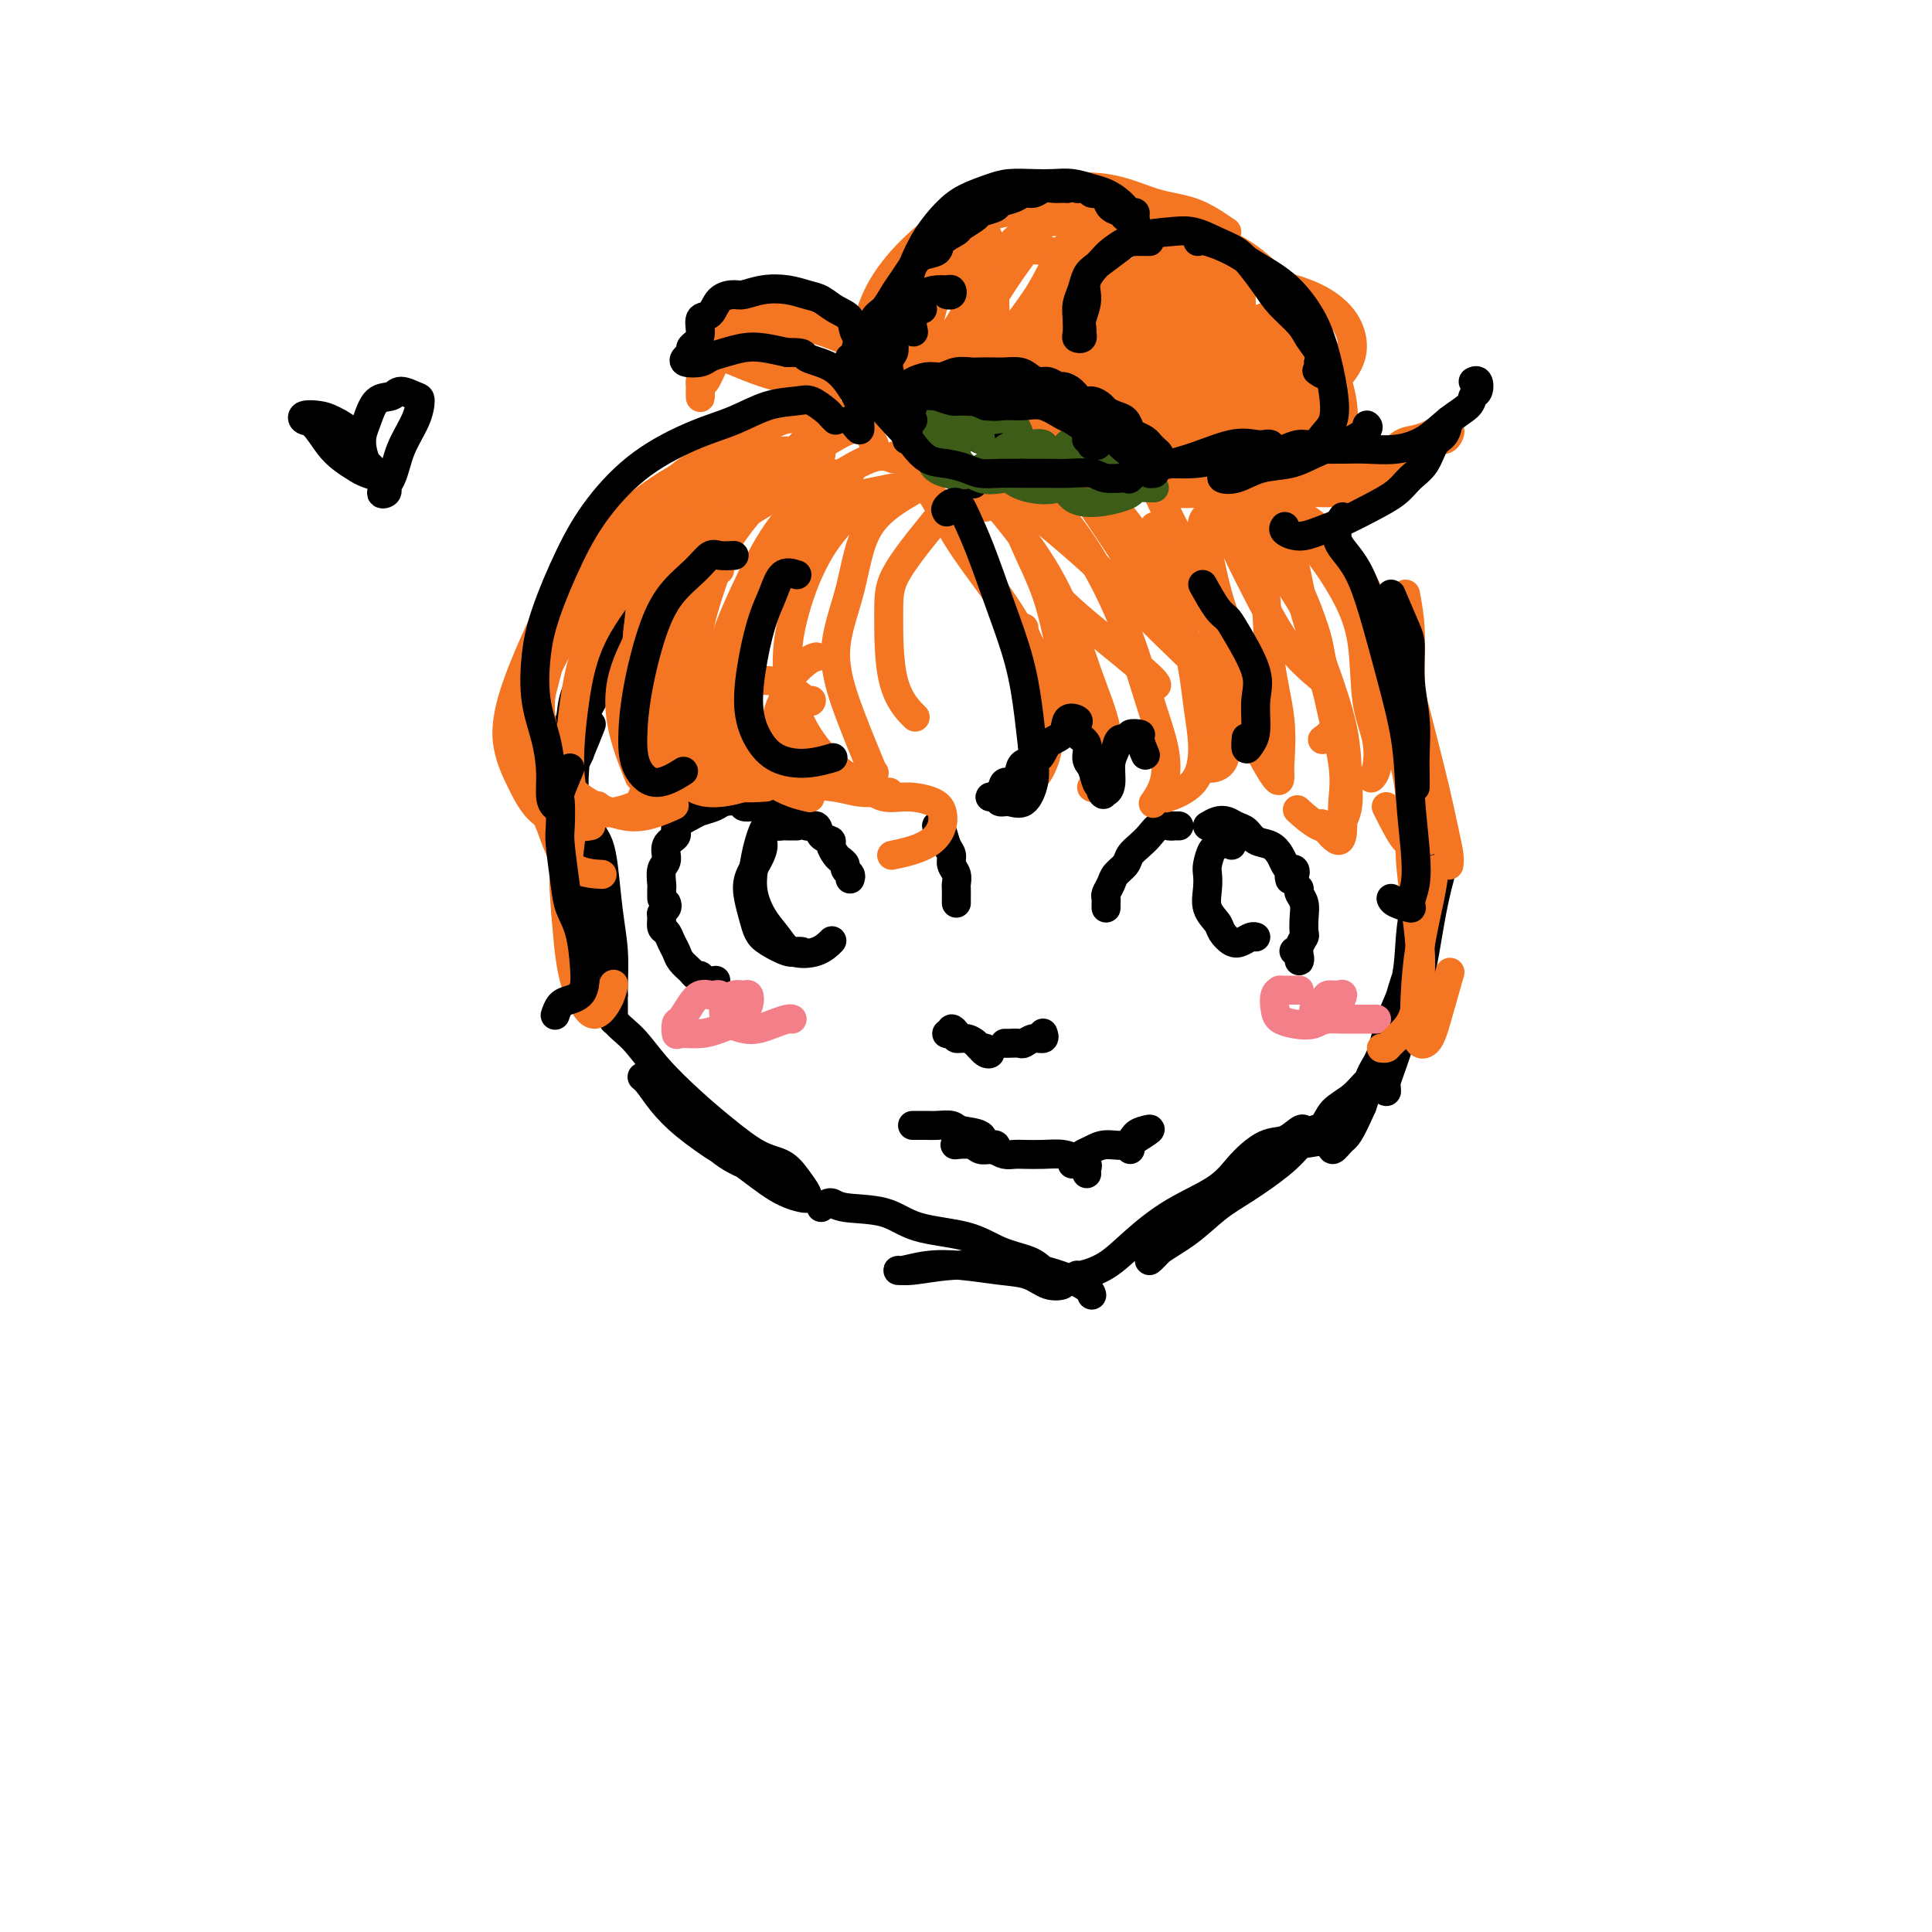 <svg viewBox='0 0 400 400' version='1.1' xmlns='http://www.w3.org/2000/svg' xmlns:xlink='http://www.w3.org/1999/xlink'><g fill='none' stroke='#000000' stroke-width='6' stroke-linecap='round' stroke-linejoin='round'><path d='M120,156c-0.434,0.836 -0.869,1.672 -1,2c-0.131,0.328 0.041,0.147 0,1c-0.041,0.853 -0.295,2.739 0,5c0.295,2.261 1.138,4.898 2,8c0.862,3.102 1.744,6.669 2,10c0.256,3.331 -0.114,6.425 0,9c0.114,2.575 0.711,4.630 1,6c0.289,1.370 0.269,2.054 0,2c-0.269,-0.054 -0.786,-0.848 -1,-2c-0.214,-1.152 -0.125,-2.664 0,-5c0.125,-2.336 0.285,-5.497 0,-8c-0.285,-2.503 -1.016,-4.348 -1,-6c0.016,-1.652 0.777,-3.113 1,-4c0.223,-0.887 -0.094,-1.202 0,-1c0.094,0.202 0.600,0.921 1,2c0.400,1.079 0.696,2.518 1,5c0.304,2.482 0.617,6.007 1,9c0.383,2.993 0.835,5.454 1,8c0.165,2.546 0.044,5.177 0,7c-0.044,1.823 -0.012,2.837 0,4c0.012,1.163 0.003,2.475 0,3c-0.003,0.525 -0.002,0.262 0,0'/><path d='M127,206c-0.417,-0.015 -0.834,-0.029 -1,0c-0.166,0.029 -0.080,0.103 0,1c0.080,0.897 0.154,2.619 1,4c0.846,1.381 2.466,2.422 4,4c1.534,1.578 2.984,3.692 5,6c2.016,2.308 4.598,4.809 7,7c2.402,2.191 4.623,4.072 7,6c2.377,1.928 4.910,3.904 7,5c2.090,1.096 3.737,1.314 5,2c1.263,0.686 2.144,1.841 3,3c0.856,1.159 1.688,2.322 2,3c0.312,0.678 0.102,0.872 0,1c-0.102,0.128 -0.098,0.191 -1,0c-0.902,-0.191 -2.709,-0.637 -5,-2c-2.291,-1.363 -5.065,-3.643 -7,-5c-1.935,-1.357 -3.032,-1.790 -5,-3c-1.968,-1.210 -4.808,-3.197 -7,-5c-2.192,-1.803 -3.737,-3.423 -5,-5c-1.263,-1.577 -2.244,-3.111 -3,-4c-0.756,-0.889 -1.288,-1.135 -1,-1c0.288,0.135 1.395,0.649 3,2c1.605,1.351 3.709,3.537 6,6c2.291,2.463 4.771,5.201 7,7c2.229,1.799 4.208,2.657 5,3c0.792,0.343 0.396,0.172 0,0'/><path d='M170,250c0.710,-0.527 1.420,-1.054 2,-1c0.580,0.054 1.030,0.690 3,1c1.970,0.310 5.458,0.296 8,1c2.542,0.704 4.136,2.128 7,3c2.864,0.872 6.998,1.193 10,2c3.002,0.807 4.873,2.100 7,3c2.127,0.900 4.509,1.406 6,2c1.491,0.594 2.091,1.277 3,2c0.909,0.723 2.126,1.487 3,2c0.874,0.513 1.405,0.775 1,1c-0.405,0.225 -1.744,0.413 -3,0c-1.256,-0.413 -2.427,-1.427 -4,-2c-1.573,-0.573 -3.547,-0.704 -6,-1c-2.453,-0.296 -5.384,-0.758 -8,-1c-2.616,-0.242 -4.917,-0.265 -7,0c-2.083,0.265 -3.946,0.817 -5,1c-1.054,0.183 -1.297,-0.002 -1,0c0.297,0.002 1.133,0.192 3,0c1.867,-0.192 4.763,-0.766 8,-1c3.237,-0.234 6.815,-0.129 10,0c3.185,0.129 5.977,0.282 9,1c3.023,0.718 6.275,2.001 8,3c1.725,0.999 1.921,1.714 2,2c0.079,0.286 0.039,0.143 0,0'/><path d='M223,264c-0.009,0.115 -0.018,0.230 1,0c1.018,-0.230 3.065,-0.805 5,-2c1.935,-1.195 3.760,-3.011 6,-5c2.240,-1.989 4.896,-4.153 8,-6c3.104,-1.847 6.656,-3.378 9,-5c2.344,-1.622 3.479,-3.335 5,-5c1.521,-1.665 3.427,-3.281 5,-4c1.573,-0.719 2.812,-0.542 4,-1c1.188,-0.458 2.323,-1.552 3,-2c0.677,-0.448 0.896,-0.252 1,0c0.104,0.252 0.094,0.558 0,1c-0.094,0.442 -0.273,1.020 -1,2c-0.727,0.980 -2.001,2.362 -4,4c-1.999,1.638 -4.723,3.530 -7,5c-2.277,1.470 -4.106,2.517 -6,4c-1.894,1.483 -3.853,3.402 -6,5c-2.147,1.598 -4.482,2.873 -6,4c-1.518,1.127 -2.218,2.104 -2,2c0.218,-0.104 1.355,-1.289 3,-3c1.645,-1.711 3.798,-3.949 6,-6c2.202,-2.051 4.454,-3.916 7,-6c2.546,-2.084 5.387,-4.387 8,-6c2.613,-1.613 4.999,-2.535 7,-3c2.001,-0.465 3.616,-0.471 5,-1c1.384,-0.529 2.538,-1.580 3,-2c0.462,-0.420 0.231,-0.210 0,0'/><path d='M283,225c0.234,-0.979 0.468,-1.958 1,-3c0.532,-1.042 1.361,-2.148 2,-4c0.639,-1.852 1.089,-4.449 2,-7c0.911,-2.551 2.282,-5.057 3,-8c0.718,-2.943 0.784,-6.325 1,-9c0.216,-2.675 0.584,-4.643 1,-7c0.416,-2.357 0.882,-5.104 1,-8c0.118,-2.896 -0.112,-5.942 0,-8c0.112,-2.058 0.567,-3.129 1,-4c0.433,-0.871 0.846,-1.542 1,-2c0.154,-0.458 0.050,-0.702 0,0c-0.050,0.702 -0.046,2.351 0,5c0.046,2.649 0.134,6.300 0,10c-0.134,3.700 -0.491,7.451 -1,11c-0.509,3.549 -1.169,6.898 -2,11c-0.831,4.102 -1.831,8.959 -3,13c-1.169,4.041 -2.507,7.267 -3,9c-0.493,1.733 -0.141,1.972 0,2c0.141,0.028 0.071,-0.154 0,-1c-0.071,-0.846 -0.143,-2.355 0,-4c0.143,-1.645 0.500,-3.427 1,-6c0.500,-2.573 1.142,-5.937 2,-9c0.858,-3.063 1.930,-5.824 3,-9c1.070,-3.176 2.137,-6.767 3,-10c0.863,-3.233 1.521,-6.109 2,-8c0.479,-1.891 0.777,-2.797 1,-3c0.223,-0.203 0.370,0.297 0,2c-0.370,1.703 -1.257,4.608 -2,8c-0.743,3.392 -1.344,7.270 -2,11c-0.656,3.730 -1.369,7.312 -3,11c-1.631,3.688 -4.180,7.482 -6,11c-1.820,3.518 -2.910,6.759 -4,10'/><path d='M282,229c-2.803,6.396 -3.310,6.385 -4,7c-0.690,0.615 -1.562,1.857 -2,2c-0.438,0.143 -0.443,-0.813 0,-2c0.443,-1.187 1.335,-2.605 2,-4c0.665,-1.395 1.105,-2.769 2,-4c0.895,-1.231 2.246,-2.321 3,-3c0.754,-0.679 0.910,-0.948 1,-1c0.090,-0.052 0.113,0.112 0,0c-0.113,-0.112 -0.364,-0.500 -1,0c-0.636,0.500 -1.659,1.889 -3,3c-1.341,1.111 -3.000,1.944 -4,3c-1.000,1.056 -1.340,2.335 -2,3c-0.660,0.665 -1.639,0.718 -2,1c-0.361,0.282 -0.103,0.795 0,1c0.103,0.205 0.052,0.103 0,0'/><path d='M116,158c-0.222,-1.754 -0.445,-3.509 0,-5c0.445,-1.491 1.556,-2.720 2,-4c0.444,-1.280 0.219,-2.612 1,-5c0.781,-2.388 2.569,-5.833 4,-9c1.431,-3.167 2.507,-6.057 4,-8c1.493,-1.943 3.404,-2.941 5,-4c1.596,-1.059 2.875,-2.180 4,-3c1.125,-0.820 2.094,-1.339 2,-1c-0.094,0.339 -1.252,1.536 -2,3c-0.748,1.464 -1.085,3.196 -2,5c-0.915,1.804 -2.406,3.680 -4,6c-1.594,2.320 -3.289,5.085 -5,8c-1.711,2.915 -3.437,5.979 -5,9c-1.563,3.021 -2.961,5.998 -4,8c-1.039,2.002 -1.717,3.029 -2,4c-0.283,0.971 -0.170,1.887 0,2c0.170,0.113 0.396,-0.578 1,-1c0.604,-0.422 1.586,-0.575 3,-3c1.414,-2.425 3.261,-7.121 4,-9c0.739,-1.879 0.369,-0.939 0,0'/><path d='M189,233c-0.063,-0.001 -0.126,-0.001 0,0c0.126,0.001 0.440,0.004 1,0c0.560,-0.004 1.366,-0.013 2,0c0.634,0.013 1.096,0.050 2,0c0.904,-0.050 2.250,-0.186 3,0c0.750,0.186 0.906,0.695 2,1c1.094,0.305 3.128,0.407 4,1c0.872,0.593 0.581,1.677 1,2c0.419,0.323 1.547,-0.113 2,0c0.453,0.113 0.229,0.776 0,1c-0.229,0.224 -0.464,0.007 -1,0c-0.536,-0.007 -1.373,0.194 -2,0c-0.627,-0.194 -1.044,-0.784 -2,-1c-0.956,-0.216 -2.452,-0.058 -3,0c-0.548,0.058 -0.147,0.016 0,0c0.147,-0.016 0.042,-0.004 0,0c-0.042,0.004 -0.021,0.002 0,0'/><path d='M206,238c0.654,0.422 1.308,0.844 2,1c0.692,0.156 1.420,0.045 2,0c0.580,-0.045 1.010,-0.023 2,0c0.990,0.023 2.538,0.047 4,0c1.462,-0.047 2.837,-0.167 4,0c1.163,0.167 2.116,0.619 3,1c0.884,0.381 1.701,0.690 2,1c0.299,0.310 0.081,0.622 0,1c-0.081,0.378 -0.023,0.822 0,1c0.023,0.178 0.012,0.089 0,0'/><path d='M222,241c0.353,-0.331 0.707,-0.661 1,-1c0.293,-0.339 0.526,-0.686 1,-1c0.474,-0.314 1.191,-0.595 2,-1c0.809,-0.405 1.712,-0.933 3,-1c1.288,-0.067 2.962,0.329 4,0c1.038,-0.329 1.441,-1.381 2,-2c0.559,-0.619 1.274,-0.803 2,-1c0.726,-0.197 1.462,-0.406 1,0c-0.462,0.406 -2.124,1.429 -3,2c-0.876,0.571 -0.967,0.692 -1,1c-0.033,0.308 -0.010,0.802 0,1c0.010,0.198 0.005,0.099 0,0'/><path d='M196,214c0.456,0.135 0.913,0.270 1,0c0.087,-0.270 -0.194,-0.945 0,-1c0.194,-0.055 0.864,0.511 1,1c0.136,0.489 -0.262,0.901 0,1c0.262,0.099 1.185,-0.113 2,0c0.815,0.113 1.522,0.553 2,1c0.478,0.447 0.727,0.900 1,1c0.273,0.100 0.572,-0.154 1,0c0.428,0.154 0.987,0.717 1,1c0.013,0.283 -0.519,0.286 -1,0c-0.481,-0.286 -0.913,-0.860 -1,-1c-0.087,-0.140 0.169,0.155 0,0c-0.169,-0.155 -0.763,-0.758 -1,-1c-0.237,-0.242 -0.119,-0.121 0,0'/><path d='M208,216c0.215,0.009 0.429,0.017 1,0c0.571,-0.017 1.498,-0.061 2,0c0.502,0.061 0.579,0.226 1,0c0.421,-0.226 1.185,-0.844 2,-1c0.815,-0.156 1.681,0.150 2,0c0.319,-0.150 0.091,-0.757 0,-1c-0.091,-0.243 -0.046,-0.121 0,0'/><path d='M194,171c-0.092,-0.035 -0.183,-0.070 0,0c0.183,0.070 0.641,0.245 1,1c0.359,0.755 0.618,2.090 1,3c0.382,0.910 0.887,1.395 1,2c0.113,0.605 -0.166,1.332 0,2c0.166,0.668 0.776,1.279 1,2c0.224,0.721 0.060,1.552 0,2c-0.060,0.448 -0.016,0.512 0,1c0.016,0.488 0.004,1.401 0,2c-0.004,0.599 -0.001,0.886 0,1c0.001,0.114 0.001,0.057 0,0'/><path d='M229,188c-0.007,-0.327 -0.014,-0.654 0,-1c0.014,-0.346 0.049,-0.712 0,-1c-0.049,-0.288 -0.183,-0.500 0,-1c0.183,-0.500 0.682,-1.289 1,-2c0.318,-0.711 0.455,-1.345 1,-2c0.545,-0.655 1.497,-1.332 2,-2c0.503,-0.668 0.558,-1.328 1,-2c0.442,-0.672 1.271,-1.357 2,-2c0.729,-0.643 1.357,-1.244 2,-2c0.643,-0.756 1.300,-1.667 2,-2c0.700,-0.333 1.441,-0.089 2,0c0.559,0.089 0.934,0.024 1,0c0.066,-0.024 -0.178,-0.006 0,0c0.178,0.006 0.779,0.002 1,0c0.221,-0.002 0.063,-0.000 0,0c-0.063,0.000 -0.032,0.000 0,0'/><path d='M250,171c0.666,-0.396 1.332,-0.793 2,-1c0.668,-0.207 1.337,-0.225 2,0c0.663,0.225 1.319,0.693 2,1c0.681,0.307 1.387,0.453 2,1c0.613,0.547 1.134,1.496 2,2c0.866,0.504 2.078,0.565 3,1c0.922,0.435 1.555,1.245 2,2c0.445,0.755 0.704,1.455 1,2c0.296,0.545 0.629,0.934 1,1c0.371,0.066 0.779,-0.192 1,0c0.221,0.192 0.255,0.835 0,1c-0.255,0.165 -0.799,-0.148 -1,0c-0.201,0.148 -0.057,0.757 0,1c0.057,0.243 0.029,0.122 0,0'/><path d='M269,184c-0.113,0.264 -0.225,0.528 0,1c0.225,0.472 0.789,1.152 1,2c0.211,0.848 0.071,1.866 0,3c-0.071,1.134 -0.072,2.385 0,3c0.072,0.615 0.216,0.593 0,1c-0.216,0.407 -0.794,1.244 -1,2c-0.206,0.756 -0.041,1.432 0,2c0.041,0.568 -0.040,1.029 0,1c0.040,-0.029 0.203,-0.546 0,-1c-0.203,-0.454 -0.772,-0.844 -1,-1c-0.228,-0.156 -0.114,-0.078 0,0'/><path d='M255,175c-0.002,-0.331 -0.003,-0.663 0,-1c0.003,-0.337 0.011,-0.680 0,-1c-0.011,-0.320 -0.040,-0.618 0,-1c0.040,-0.382 0.150,-0.847 0,-1c-0.150,-0.153 -0.561,0.005 -1,0c-0.439,-0.005 -0.905,-0.172 -1,0c-0.095,0.172 0.181,0.683 0,1c-0.181,0.317 -0.819,0.440 -1,1c-0.181,0.560 0.096,1.555 0,2c-0.096,0.445 -0.563,0.338 -1,1c-0.437,0.662 -0.842,2.092 -1,3c-0.158,0.908 -0.068,1.292 0,2c0.068,0.708 0.115,1.738 0,3c-0.115,1.262 -0.393,2.756 0,4c0.393,1.244 1.457,2.239 2,3c0.543,0.761 0.566,1.290 1,2c0.434,0.710 1.279,1.602 2,2c0.721,0.398 1.317,0.303 2,0c0.683,-0.303 1.453,-0.812 2,-1c0.547,-0.188 0.871,-0.054 1,0c0.129,0.054 0.065,0.027 0,0'/><path d='M176,182c0.120,-0.333 0.240,-0.666 0,-1c-0.240,-0.334 -0.839,-0.671 -1,-1c-0.161,-0.329 0.116,-0.652 0,-1c-0.116,-0.348 -0.627,-0.722 -1,-1c-0.373,-0.278 -0.610,-0.461 -1,-1c-0.390,-0.539 -0.935,-1.435 -1,-2c-0.065,-0.565 0.348,-0.799 0,-1c-0.348,-0.201 -1.458,-0.368 -2,-1c-0.542,-0.632 -0.515,-1.728 -1,-2c-0.485,-0.272 -1.482,0.281 -2,0c-0.518,-0.281 -0.559,-1.397 -1,-2c-0.441,-0.603 -1.283,-0.695 -2,-1c-0.717,-0.305 -1.309,-0.824 -2,-1c-0.691,-0.176 -1.481,-0.008 -2,0c-0.519,0.008 -0.768,-0.142 -1,0c-0.232,0.142 -0.447,0.577 0,1c0.447,0.423 1.556,0.835 2,1c0.444,0.165 0.222,0.082 0,0'/><path d='M163,167c-1.173,0.001 -2.346,0.001 -3,0c-0.654,-0.001 -0.789,-0.004 -1,0c-0.211,0.004 -0.497,0.014 -1,0c-0.503,-0.014 -1.222,-0.053 -2,0c-0.778,0.053 -1.616,0.200 -2,0c-0.384,-0.200 -0.314,-0.745 -1,-1c-0.686,-0.255 -2.129,-0.220 -3,0c-0.871,0.220 -1.170,0.626 -2,1c-0.830,0.374 -2.192,0.718 -3,1c-0.808,0.282 -1.063,0.502 -2,1c-0.937,0.498 -2.556,1.273 -3,2c-0.444,0.727 0.287,1.407 0,2c-0.287,0.593 -1.594,1.101 -2,2c-0.406,0.899 0.087,2.191 0,3c-0.087,0.809 -0.755,1.135 -1,2c-0.245,0.865 -0.066,2.271 0,3c0.066,0.729 0.018,0.783 0,1c-0.018,0.217 -0.005,0.597 0,1c0.005,0.403 0.001,0.829 0,1c-0.001,0.171 -0.001,0.085 0,0'/><path d='M138,187c0.115,0.325 0.230,0.649 0,1c-0.230,0.351 -0.805,0.727 -1,1c-0.195,0.273 -0.011,0.443 0,1c0.011,0.557 -0.153,1.500 0,2c0.153,0.500 0.622,0.557 1,1c0.378,0.443 0.664,1.271 1,2c0.336,0.729 0.720,1.357 1,2c0.280,0.643 0.455,1.300 1,2c0.545,0.700 1.460,1.441 2,2c0.540,0.559 0.706,0.934 1,1c0.294,0.066 0.718,-0.178 1,0c0.282,0.178 0.422,0.779 1,1c0.578,0.221 1.594,0.063 2,0c0.406,-0.063 0.203,-0.032 0,0'/><path d='M165,171c-0.759,0.004 -1.517,0.007 -2,0c-0.483,-0.007 -0.689,-0.025 -1,0c-0.311,0.025 -0.726,0.092 -1,0c-0.274,-0.092 -0.406,-0.342 -1,0c-0.594,0.342 -1.648,1.277 -2,2c-0.352,0.723 -0.000,1.236 0,2c0.000,0.764 -0.351,1.780 -1,3c-0.649,1.220 -1.596,2.644 -2,4c-0.404,1.356 -0.267,2.644 0,4c0.267,1.356 0.663,2.780 1,4c0.337,1.220 0.616,2.236 1,3c0.384,0.764 0.874,1.277 2,2c1.126,0.723 2.890,1.658 4,2c1.110,0.342 1.568,0.092 2,0c0.432,-0.092 0.838,-0.026 1,0c0.162,0.026 0.081,0.013 0,0'/><path d='M161,171c0.202,0.015 0.405,0.029 0,0c-0.405,-0.029 -1.416,-0.102 -2,0c-0.584,0.102 -0.740,0.379 -1,1c-0.260,0.621 -0.624,1.586 -1,3c-0.376,1.414 -0.763,3.276 -1,5c-0.237,1.724 -0.325,3.312 0,5c0.325,1.688 1.061,3.478 2,5c0.939,1.522 2.080,2.775 3,4c0.920,1.225 1.618,2.421 3,3c1.382,0.579 3.449,0.540 5,0c1.551,-0.540 2.586,-1.583 3,-2c0.414,-0.417 0.207,-0.209 0,0'/></g>
<g fill='none' stroke='#F37F89' stroke-width='6' stroke-linecap='round' stroke-linejoin='round'><path d='M149,207c0.096,-0.420 0.192,-0.840 0,-1c-0.192,-0.160 -0.671,-0.060 -1,0c-0.329,0.060 -0.509,0.081 -1,0c-0.491,-0.081 -1.295,-0.263 -2,0c-0.705,0.263 -1.313,0.970 -2,2c-0.687,1.030 -1.454,2.382 -2,3c-0.546,0.618 -0.870,0.503 -1,1c-0.130,0.497 -0.064,1.606 0,2c0.064,0.394 0.126,0.072 1,0c0.874,-0.072 2.561,0.106 4,0c1.439,-0.106 2.632,-0.497 4,-1c1.368,-0.503 2.911,-1.117 4,-2c1.089,-0.883 1.724,-2.036 2,-3c0.276,-0.964 0.193,-1.740 0,-2c-0.193,-0.260 -0.495,-0.004 -1,0c-0.505,0.004 -1.212,-0.244 -2,0c-0.788,0.244 -1.656,0.980 -2,2c-0.344,1.020 -0.164,2.323 0,3c0.164,0.677 0.313,0.728 1,1c0.687,0.272 1.911,0.767 3,1c1.089,0.233 2.043,0.206 3,0c0.957,-0.206 1.916,-0.591 3,-1c1.084,-0.409 2.292,-0.841 3,-1c0.708,-0.159 0.917,-0.045 1,0c0.083,0.045 0.042,0.023 0,0'/><path d='M269,205c-0.611,-0.003 -1.222,-0.005 -2,0c-0.778,0.005 -1.724,0.018 -2,0c-0.276,-0.018 0.116,-0.068 0,0c-0.116,0.068 -0.740,0.255 -1,1c-0.260,0.745 -0.155,2.050 0,3c0.155,0.950 0.359,1.545 1,2c0.641,0.455 1.717,0.769 3,1c1.283,0.231 2.773,0.377 4,0c1.227,-0.377 2.192,-1.279 3,-2c0.808,-0.721 1.458,-1.263 2,-2c0.542,-0.737 0.974,-1.670 1,-2c0.026,-0.330 -0.355,-0.056 -1,0c-0.645,0.056 -1.554,-0.104 -2,0c-0.446,0.104 -0.428,0.473 -1,1c-0.572,0.527 -1.734,1.213 -2,2c-0.266,0.787 0.363,1.675 1,2c0.637,0.325 1.281,0.087 2,0c0.719,-0.087 1.512,-0.023 3,0c1.488,0.023 3.670,0.006 5,0c1.330,-0.006 1.809,-0.002 2,0c0.191,0.002 0.096,0.001 0,0'/></g>
<g fill='none' stroke='#F47623' stroke-width='6' stroke-linecap='round' stroke-linejoin='round'><path d='M167,98c-0.339,-0.422 -0.677,-0.844 -1,-1c-0.323,-0.156 -0.630,-0.048 -1,0c-0.370,0.048 -0.803,0.034 -1,0c-0.197,-0.034 -0.158,-0.090 -1,0c-0.842,0.090 -2.567,0.325 -4,1c-1.433,0.675 -2.575,1.791 -4,3c-1.425,1.209 -3.132,2.511 -5,4c-1.868,1.489 -3.898,3.166 -6,5c-2.102,1.834 -4.276,3.826 -6,6c-1.724,2.174 -2.999,4.532 -4,7c-1.001,2.468 -1.727,5.048 -2,8c-0.273,2.952 -0.094,6.276 0,9c0.094,2.724 0.101,4.849 0,7c-0.101,2.151 -0.311,4.328 0,6c0.311,1.672 1.141,2.840 2,4c0.859,1.160 1.746,2.311 3,3c1.254,0.689 2.876,0.916 4,1c1.124,0.084 1.750,0.024 2,0c0.250,-0.024 0.125,-0.012 0,0'/><path d='M141,158c-0.447,0.450 -0.895,0.901 -1,1c-0.105,0.099 0.132,-0.153 0,0c-0.132,0.153 -0.632,0.713 -1,1c-0.368,0.287 -0.604,0.303 -1,0c-0.396,-0.303 -0.954,-0.924 -1,-2c-0.046,-1.076 0.419,-2.607 1,-4c0.581,-1.393 1.279,-2.646 2,-4c0.721,-1.354 1.465,-2.807 3,-4c1.535,-1.193 3.861,-2.126 6,-3c2.139,-0.874 4.090,-1.688 6,-2c1.910,-0.312 3.780,-0.122 5,0c1.220,0.122 1.791,0.177 3,1c1.209,0.823 3.056,2.414 4,3c0.944,0.586 0.984,0.167 1,0c0.016,-0.167 0.008,-0.084 0,0'/><path d='M169,136c-0.518,0.142 -1.036,0.284 -2,1c-0.964,0.716 -2.373,2.007 -3,3c-0.627,0.993 -0.472,1.688 -1,3c-0.528,1.312 -1.738,3.240 -2,5c-0.262,1.760 0.425,3.351 1,5c0.575,1.649 1.039,3.356 2,5c0.961,1.644 2.419,3.225 4,4c1.581,0.775 3.286,0.744 5,1c1.714,0.256 3.439,0.801 5,1c1.561,0.199 2.959,0.054 4,0c1.041,-0.054 1.726,-0.015 2,0c0.274,0.015 0.137,0.008 0,0'/><path d='M181,160c-0.439,0.323 -0.878,0.646 -1,1c-0.122,0.354 0.071,0.738 0,1c-0.071,0.262 -0.408,0.401 0,1c0.408,0.599 1.561,1.658 3,2c1.439,0.342 3.166,-0.032 5,0c1.834,0.032 3.776,0.470 5,1c1.224,0.530 1.728,1.151 2,2c0.272,0.849 0.310,1.926 0,3c-0.310,1.074 -0.970,2.143 -2,3c-1.030,0.857 -2.431,1.500 -4,2c-1.569,0.500 -3.305,0.857 -4,1c-0.695,0.143 -0.347,0.071 0,0'/><path d='M167,87c-1.609,-0.282 -3.218,-0.565 -5,0c-1.782,0.565 -3.737,1.976 -6,3c-2.263,1.024 -4.834,1.661 -7,3c-2.166,1.339 -3.929,3.379 -6,6c-2.071,2.621 -4.451,5.824 -6,10c-1.549,4.176 -2.265,9.325 -3,14c-0.735,4.675 -1.487,8.875 -2,13c-0.513,4.125 -0.785,8.173 0,11c0.785,2.827 2.627,4.431 4,6c1.373,1.569 2.275,3.101 4,4c1.725,0.899 4.272,1.165 6,1c1.728,-0.165 2.637,-0.761 3,-1c0.363,-0.239 0.182,-0.119 0,0'/><path d='M168,103c-3.323,-0.806 -6.647,-1.611 -8,-2c-1.353,-0.389 -0.737,-0.361 -2,0c-1.263,0.361 -4.405,1.056 -7,2c-2.595,0.944 -4.644,2.138 -7,4c-2.356,1.862 -5.020,4.390 -7,7c-1.980,2.610 -3.276,5.300 -4,9c-0.724,3.700 -0.877,8.411 -1,13c-0.123,4.589 -0.215,9.058 1,13c1.215,3.942 3.737,7.357 6,10c2.263,2.643 4.266,4.512 7,5c2.734,0.488 6.198,-0.407 8,-1c1.802,-0.593 1.944,-0.884 2,-1c0.056,-0.116 0.028,-0.058 0,0'/><path d='M172,98c0.198,0.136 0.396,0.273 -1,0c-1.396,-0.273 -4.387,-0.955 -8,1c-3.613,1.955 -7.848,6.547 -11,11c-3.152,4.453 -5.220,8.766 -7,13c-1.780,4.234 -3.271,8.388 -4,13c-0.729,4.612 -0.695,9.680 0,14c0.695,4.320 2.052,7.890 4,10c1.948,2.110 4.486,2.760 7,3c2.514,0.240 5.004,0.068 6,0c0.996,-0.068 0.498,-0.034 0,0'/><path d='M176,98c-3.262,0.110 -6.524,0.220 -9,1c-2.476,0.780 -4.166,2.229 -7,4c-2.834,1.771 -6.811,3.862 -10,7c-3.189,3.138 -5.589,7.322 -8,11c-2.411,3.678 -4.831,6.848 -6,11c-1.169,4.152 -1.087,9.284 -1,13c0.087,3.716 0.178,6.017 1,8c0.822,1.983 2.375,3.649 4,4c1.625,0.351 3.321,-0.614 4,-1c0.679,-0.386 0.339,-0.193 0,0'/><path d='M170,94c-3.926,-0.560 -7.852,-1.120 -12,0c-4.148,1.120 -8.516,3.921 -13,7c-4.484,3.079 -9.082,6.436 -13,10c-3.918,3.564 -7.157,7.334 -10,11c-2.843,3.666 -5.291,7.227 -7,11c-1.709,3.773 -2.680,7.759 -3,11c-0.320,3.241 0.010,5.737 1,9c0.990,3.263 2.641,7.294 5,10c2.359,2.706 5.426,4.086 8,5c2.574,0.914 4.655,1.361 7,1c2.345,-0.361 4.956,-1.532 6,-2c1.044,-0.468 0.522,-0.234 0,0'/><path d='M158,97c-1.425,-0.265 -2.850,-0.531 -5,-1c-2.150,-0.469 -5.026,-1.142 -8,0c-2.974,1.142 -6.047,4.098 -9,7c-2.953,2.902 -5.785,5.751 -9,9c-3.215,3.249 -6.814,6.900 -9,11c-2.186,4.100 -2.959,8.650 -4,13c-1.041,4.350 -2.352,8.500 -3,13c-0.648,4.500 -0.635,9.349 0,13c0.635,3.651 1.892,6.102 3,9c1.108,2.898 2.068,6.242 4,8c1.932,1.758 4.838,1.931 6,2c1.162,0.069 0.581,0.035 0,0'/><path d='M157,94c-0.178,-0.123 -0.356,-0.246 -2,0c-1.644,0.246 -4.752,0.861 -8,2c-3.248,1.139 -6.634,2.803 -10,5c-3.366,2.197 -6.712,4.926 -10,8c-3.288,3.074 -6.519,6.491 -9,10c-2.481,3.509 -4.214,7.110 -6,11c-1.786,3.890 -3.627,8.069 -5,12c-1.373,3.931 -2.280,7.614 -2,11c0.280,3.386 1.746,6.476 3,9c1.254,2.524 2.295,4.481 4,6c1.705,1.519 4.074,2.601 6,3c1.926,0.399 3.407,0.114 4,0c0.593,-0.114 0.296,-0.057 0,0'/><path d='M155,102c-2.229,-0.623 -4.457,-1.246 -7,-1c-2.543,0.246 -5.400,1.360 -8,3c-2.600,1.640 -4.943,3.804 -8,7c-3.057,3.196 -6.829,7.422 -10,12c-3.171,4.578 -5.742,9.508 -8,14c-2.258,4.492 -4.205,8.545 -5,12c-0.795,3.455 -0.440,6.313 0,9c0.440,2.687 0.963,5.205 2,7c1.037,1.795 2.587,2.868 5,3c2.413,0.132 5.689,-0.677 7,-1c1.311,-0.323 0.655,-0.162 0,0'/><path d='M152,107c-4.410,0.671 -8.819,1.341 -12,3c-3.181,1.659 -5.133,4.306 -8,8c-2.867,3.694 -6.649,8.434 -9,13c-2.351,4.566 -3.271,8.957 -4,14c-0.729,5.043 -1.267,10.738 -1,15c0.267,4.262 1.340,7.091 4,8c2.660,0.909 6.909,-0.101 9,-1c2.091,-0.899 2.026,-1.685 2,-2c-0.026,-0.315 -0.013,-0.157 0,0'/><path d='M149,118c-3.270,0.626 -6.539,1.251 -9,3c-2.461,1.749 -4.112,4.621 -6,8c-1.888,3.379 -4.011,7.267 -5,11c-0.989,3.733 -0.843,7.313 0,11c0.843,3.687 2.384,7.482 3,9c0.616,1.518 0.308,0.759 0,0'/><path d='M181,92c-0.574,-1.240 -1.147,-2.480 -2,-3c-0.853,-0.520 -1.984,-0.319 -3,0c-1.016,0.319 -1.917,0.757 -4,2c-2.083,1.243 -5.347,3.290 -8,5c-2.653,1.710 -4.696,3.084 -7,5c-2.304,1.916 -4.868,4.374 -7,8c-2.132,3.626 -3.833,8.419 -5,13c-1.167,4.581 -1.801,8.951 -2,13c-0.199,4.049 0.038,7.778 1,11c0.962,3.222 2.650,5.936 5,7c2.350,1.064 5.364,0.479 7,0c1.636,-0.479 1.896,-0.851 2,-1c0.104,-0.149 0.052,-0.074 0,0'/><path d='M180,85c-2.738,0.336 -5.476,0.672 -8,2c-2.524,1.328 -4.832,3.647 -8,7c-3.168,3.353 -7.194,7.740 -10,12c-2.806,4.260 -4.390,8.392 -6,13c-1.610,4.608 -3.246,9.690 -4,15c-0.754,5.310 -0.625,10.846 0,15c0.625,4.154 1.745,6.926 4,9c2.255,2.074 5.644,3.450 7,4c1.356,0.550 0.678,0.275 0,0'/><path d='M185,95c-1.208,-0.488 -2.415,-0.976 -5,0c-2.585,0.976 -6.546,3.416 -10,6c-3.454,2.584 -6.401,5.311 -9,9c-2.599,3.689 -4.850,8.340 -7,13c-2.150,4.660 -4.198,9.329 -5,14c-0.802,4.671 -0.359,9.345 1,14c1.359,4.655 3.635,9.292 5,11c1.365,1.708 1.819,0.488 2,0c0.181,-0.488 0.091,-0.244 0,0'/><path d='M185,101c-4.635,0.907 -9.271,1.813 -12,3c-2.729,1.187 -3.553,2.653 -6,6c-2.447,3.347 -6.518,8.575 -9,14c-2.482,5.425 -3.375,11.048 -4,16c-0.625,4.952 -0.982,9.235 0,13c0.982,3.765 3.303,7.014 6,9c2.697,1.986 5.771,2.710 7,3c1.229,0.290 0.615,0.145 0,0'/><path d='M186,101c-1.679,0.137 -3.358,0.274 -6,2c-2.642,1.726 -6.248,5.043 -9,9c-2.752,3.957 -4.649,8.556 -6,13c-1.351,4.444 -2.155,8.732 -2,13c0.155,4.268 1.268,8.515 3,12c1.732,3.485 4.082,6.207 6,8c1.918,1.793 3.405,2.655 4,3c0.595,0.345 0.297,0.172 0,0'/><path d='M190,101c-3.880,2.219 -7.761,4.438 -10,8c-2.239,3.562 -2.838,8.465 -4,13c-1.162,4.535 -2.889,8.700 -3,13c-0.111,4.300 1.393,8.735 3,13c1.607,4.265 3.316,8.362 4,10c0.684,1.638 0.342,0.819 0,0'/><path d='M196,105c-4.002,4.844 -8.003,9.687 -10,13c-1.997,3.313 -1.989,5.094 -2,9c-0.011,3.906 -0.041,9.936 1,14c1.041,4.064 3.155,6.161 4,7c0.845,0.839 0.423,0.419 0,0'/><path d='M186,94c0.929,0.789 1.859,1.577 2,2c0.141,0.423 -0.506,0.479 0,1c0.506,0.521 2.165,1.506 4,4c1.835,2.494 3.845,6.497 6,10c2.155,3.503 4.456,6.507 7,10c2.544,3.493 5.333,7.476 7,11c1.667,3.524 2.212,6.591 3,10c0.788,3.409 1.820,7.161 2,10c0.180,2.839 -0.490,4.764 -1,6c-0.510,1.236 -0.860,1.782 -1,2c-0.140,0.218 -0.070,0.109 0,0'/><path d='M188,87c0.692,0.659 1.384,1.319 2,2c0.616,0.681 1.157,1.385 3,3c1.843,1.615 4.988,4.143 8,7c3.012,2.857 5.891,6.043 9,10c3.109,3.957 6.448,8.686 9,14c2.552,5.314 4.316,11.214 6,16c1.684,4.786 3.288,8.459 4,12c0.712,3.541 0.531,6.949 0,9c-0.531,2.051 -1.412,2.744 -2,3c-0.588,0.256 -0.882,0.073 -1,0c-0.118,-0.073 -0.059,-0.037 0,0'/><path d='M192,84c0.580,-0.527 1.159,-1.055 2,-1c0.841,0.055 1.942,0.692 4,2c2.058,1.308 5.071,3.287 8,6c2.929,2.713 5.773,6.159 9,10c3.227,3.841 6.839,8.077 10,13c3.161,4.923 5.873,10.531 8,16c2.127,5.469 3.669,10.797 5,15c1.331,4.203 2.449,7.281 3,10c0.551,2.719 0.533,5.078 0,7c-0.533,1.922 -1.581,3.406 -2,4c-0.419,0.594 -0.210,0.297 0,0'/><path d='M218,92c-0.174,-0.172 -0.349,-0.344 1,1c1.349,1.344 4.220,4.205 7,7c2.780,2.795 5.467,5.526 8,9c2.533,3.474 4.911,7.693 7,12c2.089,4.307 3.890,8.703 5,13c1.110,4.297 1.529,8.497 2,12c0.471,3.503 0.992,6.310 1,9c0.008,2.690 -0.498,5.263 -2,7c-1.502,1.737 -4.001,2.639 -5,3c-0.999,0.361 -0.500,0.180 0,0'/><path d='M230,94c0.810,-0.335 1.620,-0.669 3,0c1.380,0.669 3.330,2.343 5,5c1.670,2.657 3.061,6.299 5,10c1.939,3.701 4.428,7.461 6,12c1.572,4.539 2.229,9.858 3,14c0.771,4.142 1.657,7.106 2,10c0.343,2.894 0.144,5.717 0,8c-0.144,2.283 -0.235,4.024 -1,5c-0.765,0.976 -2.206,1.186 -3,1c-0.794,-0.186 -0.941,-0.767 -1,-1c-0.059,-0.233 -0.029,-0.116 0,0'/><path d='M256,102c1.212,1.004 2.423,2.007 3,3c0.577,0.993 0.519,1.974 1,5c0.481,3.026 1.502,8.095 2,13c0.498,4.905 0.472,9.645 1,14c0.528,4.355 1.608,8.325 2,12c0.392,3.675 0.094,7.054 0,9c-0.094,1.946 0.016,2.460 0,3c-0.016,0.540 -0.158,1.107 -1,0c-0.842,-1.107 -2.383,-3.888 -3,-5c-0.617,-1.112 -0.308,-0.556 0,0'/><path d='M270,112c-1.345,0.704 -2.690,1.409 -3,2c-0.310,0.591 0.414,1.070 1,3c0.586,1.930 1.034,5.313 2,9c0.966,3.687 2.450,7.678 4,12c1.550,4.322 3.164,8.975 4,13c0.836,4.025 0.892,7.421 1,10c0.108,2.579 0.266,4.340 0,6c-0.266,1.660 -0.958,3.218 -2,4c-1.042,0.782 -2.434,0.787 -4,0c-1.566,-0.787 -3.304,-2.368 -4,-3c-0.696,-0.632 -0.348,-0.316 0,0'/><path d='M253,102c-0.255,-0.366 -0.511,-0.733 0,-1c0.511,-0.267 1.788,-0.435 3,0c1.212,0.435 2.361,1.471 4,4c1.639,2.529 3.770,6.549 6,11c2.230,4.451 4.559,9.333 6,14c1.441,4.667 1.993,9.117 3,14c1.007,4.883 2.469,10.197 3,14c0.531,3.803 0.131,6.094 0,8c-0.131,1.906 0.006,3.429 0,5c-0.006,1.571 -0.155,3.192 -1,3c-0.845,-0.192 -2.384,-2.198 -3,-3c-0.616,-0.802 -0.308,-0.401 0,0'/><path d='M278,114c0.050,1.010 0.101,2.021 1,4c0.899,1.979 2.647,4.927 4,8c1.353,3.073 2.310,6.271 3,10c0.690,3.729 1.112,7.988 2,12c0.888,4.012 2.242,7.776 3,11c0.758,3.224 0.921,5.908 1,8c0.079,2.092 0.074,3.594 0,5c-0.074,1.406 -0.216,2.717 -1,2c-0.784,-0.717 -2.211,-3.462 -3,-5c-0.789,-1.538 -0.940,-1.868 -1,-2c-0.060,-0.132 -0.030,-0.066 0,0'/><path d='M291,123c0.445,2.413 0.890,4.826 1,8c0.110,3.174 -0.114,7.110 0,11c0.114,3.890 0.567,7.733 1,11c0.433,3.267 0.847,5.956 1,8c0.153,2.044 0.044,3.441 0,4c-0.044,0.559 -0.022,0.279 0,0'/><path d='M199,83c0.220,-0.008 0.440,-0.016 1,0c0.560,0.016 1.459,0.055 3,0c1.541,-0.055 3.724,-0.205 6,0c2.276,0.205 4.644,0.766 8,2c3.356,1.234 7.701,3.141 12,5c4.299,1.859 8.551,3.671 13,6c4.449,2.329 9.094,5.175 13,9c3.906,3.825 7.073,8.628 10,13c2.927,4.372 5.614,8.314 7,12c1.386,3.686 1.471,7.117 2,10c0.529,2.883 1.501,5.217 2,7c0.499,1.783 0.526,3.014 0,4c-0.526,0.986 -1.603,1.727 -2,2c-0.397,0.273 -0.113,0.078 0,0c0.113,-0.078 0.057,-0.039 0,0'/><path d='M224,93c-0.042,-0.273 -0.085,-0.547 0,-1c0.085,-0.453 0.297,-1.086 2,-2c1.703,-0.914 4.895,-2.110 8,-2c3.105,0.110 6.121,1.528 10,4c3.879,2.472 8.621,6.000 13,9c4.379,3.000 8.396,5.472 12,9c3.604,3.528 6.795,8.111 9,12c2.205,3.889 3.424,7.084 4,11c0.576,3.916 0.508,8.552 1,12c0.492,3.448 1.544,5.708 2,8c0.456,2.292 0.315,4.617 0,6c-0.315,1.383 -0.804,1.824 -1,2c-0.196,0.176 -0.098,0.088 0,0'/><path d='M263,103c0.485,0.237 0.971,0.474 2,1c1.029,0.526 2.602,1.339 5,3c2.398,1.661 5.620,4.168 8,7c2.380,2.832 3.919,5.990 6,10c2.081,4.010 4.703,8.873 6,14c1.297,5.127 1.268,10.519 2,15c0.732,4.481 2.224,8.052 3,11c0.776,2.948 0.837,5.275 1,7c0.163,1.725 0.429,2.849 0,3c-0.429,0.151 -1.551,-0.671 -2,-1c-0.449,-0.329 -0.224,-0.164 0,0'/><path d='M263,108c0.446,0.515 0.891,1.030 2,1c1.109,-0.030 2.880,-0.603 5,0c2.120,0.603 4.588,2.384 7,5c2.412,2.616 4.768,6.068 7,10c2.232,3.932 4.339,8.345 6,13c1.661,4.655 2.876,9.552 4,14c1.124,4.448 2.158,8.446 3,12c0.842,3.554 1.494,6.664 2,9c0.506,2.336 0.867,3.898 1,5c0.133,1.102 0.038,1.743 0,2c-0.038,0.257 -0.019,0.128 0,0'/><path d='M224,93c-1.151,0.258 -2.301,0.516 -3,1c-0.699,0.484 -0.946,1.195 0,3c0.946,1.805 3.083,4.703 6,9c2.917,4.297 6.612,9.992 10,15c3.388,5.008 6.470,9.328 9,13c2.530,3.672 4.510,6.697 6,9c1.490,2.303 2.492,3.885 3,5c0.508,1.115 0.521,1.762 0,2c-0.521,0.238 -1.578,0.068 -2,0c-0.422,-0.068 -0.211,-0.034 0,0'/><path d='M213,105c-0.024,0.058 -0.048,0.116 1,1c1.048,0.884 3.167,2.595 6,5c2.833,2.405 6.378,5.503 10,9c3.622,3.497 7.321,7.392 11,11c3.679,3.608 7.339,6.928 10,10c2.661,3.072 4.321,5.896 5,8c0.679,2.104 0.375,3.490 0,4c-0.375,0.510 -0.821,0.146 -1,0c-0.179,-0.146 -0.089,-0.073 0,0'/><path d='M212,97c0.430,-0.340 0.860,-0.680 0,-1c-0.860,-0.320 -3.010,-0.619 -4,0c-0.990,0.619 -0.819,2.157 0,5c0.819,2.843 2.286,6.992 4,11c1.714,4.008 3.673,7.875 5,12c1.327,4.125 2.021,8.508 3,12c0.979,3.492 2.245,6.092 3,8c0.755,1.908 1.001,3.124 1,4c-0.001,0.876 -0.249,1.411 -1,1c-0.751,-0.411 -2.005,-1.770 -4,-5c-1.995,-3.230 -4.729,-8.331 -6,-11c-1.271,-2.669 -1.077,-2.905 -1,-3c0.077,-0.095 0.039,-0.047 0,0'/><path d='M204,105c0.292,-0.449 0.584,-0.898 1,-1c0.416,-0.102 0.957,0.145 2,1c1.043,0.855 2.587,2.320 4,5c1.413,2.680 2.693,6.574 5,10c2.307,3.426 5.639,6.382 10,10c4.361,3.618 9.751,7.897 12,10c2.249,2.103 1.357,2.029 1,2c-0.357,-0.029 -0.178,-0.015 0,0'/><path d='M239,109c0.027,0.482 0.055,0.965 1,3c0.945,2.035 2.808,5.623 5,9c2.192,3.377 4.712,6.542 7,10c2.288,3.458 4.343,7.210 6,10c1.657,2.790 2.915,4.619 4,6c1.085,1.381 1.998,2.313 2,2c0.002,-0.313 -0.905,-1.872 -2,-4c-1.095,-2.128 -2.376,-4.824 -4,-8c-1.624,-3.176 -3.591,-6.832 -5,-11c-1.409,-4.168 -2.262,-8.846 -3,-12c-0.738,-3.154 -1.362,-4.782 -1,-6c0.362,-1.218 1.709,-2.024 3,-1c1.291,1.024 2.525,3.879 4,7c1.475,3.121 3.189,6.507 5,10c1.811,3.493 3.718,7.094 6,10c2.282,2.906 4.938,5.116 6,6c1.062,0.884 0.531,0.442 0,0'/><path d='M292,172c0.023,0.069 0.045,0.137 0,1c-0.045,0.863 -0.158,2.520 0,5c0.158,2.480 0.588,5.783 1,9c0.412,3.217 0.808,6.347 1,9c0.192,2.653 0.182,4.830 0,7c-0.182,2.170 -0.536,4.333 -1,6c-0.464,1.667 -1.039,2.839 -2,4c-0.961,1.161 -2.309,2.311 -3,3c-0.691,0.689 -0.724,0.916 -1,1c-0.276,0.084 -0.793,0.024 -1,0c-0.207,-0.024 -0.103,-0.012 0,0'/><path d='M297,180c-0.225,1.656 -0.451,3.313 -1,6c-0.549,2.687 -1.423,6.405 -2,10c-0.577,3.595 -0.857,7.067 -1,10c-0.143,2.933 -0.150,5.328 0,7c0.150,1.672 0.457,2.622 1,3c0.543,0.378 1.321,0.184 2,-1c0.679,-1.184 1.260,-3.357 2,-6c0.740,-2.643 1.640,-5.755 2,-7c0.360,-1.245 0.180,-0.622 0,0'/><path d='M120,168c-0.201,-0.149 -0.402,-0.299 -1,2c-0.598,2.299 -1.591,7.046 -2,10c-0.409,2.954 -0.232,4.114 0,7c0.232,2.886 0.521,7.498 1,11c0.479,3.502 1.148,5.894 2,8c0.852,2.106 1.888,3.925 3,4c1.112,0.075 2.299,-1.595 3,-3c0.701,-1.405 0.914,-2.544 1,-3c0.086,-0.456 0.043,-0.228 0,0'/><path d='M118,171c0.131,0.805 0.262,1.609 0,4c-0.262,2.391 -0.918,6.367 -1,10c-0.082,3.633 0.409,6.921 1,10c0.591,3.079 1.282,5.949 2,8c0.718,2.051 1.462,3.283 2,4c0.538,0.717 0.868,0.919 1,1c0.132,0.081 0.066,0.040 0,0'/><path d='M246,61c-0.927,-0.532 -1.854,-1.065 -3,-1c-1.146,0.065 -2.510,0.726 -4,1c-1.490,0.274 -3.106,0.159 -5,1c-1.894,0.841 -4.067,2.638 -6,4c-1.933,1.362 -3.626,2.290 -5,4c-1.374,1.710 -2.429,4.204 -3,7c-0.571,2.796 -0.657,5.896 0,8c0.657,2.104 2.057,3.211 4,4c1.943,0.789 4.430,1.259 7,1c2.570,-0.259 5.225,-1.246 8,-2c2.775,-0.754 5.672,-1.274 8,-2c2.328,-0.726 4.088,-1.659 6,-3c1.912,-1.341 3.976,-3.092 5,-4c1.024,-0.908 1.007,-0.974 1,-1c-0.007,-0.026 -0.003,-0.013 0,0'/><path d='M256,65c-1.906,-1.791 -3.812,-3.581 -6,-5c-2.188,-1.419 -4.657,-2.465 -7,-3c-2.343,-0.535 -4.560,-0.558 -7,0c-2.440,0.558 -5.102,1.696 -7,4c-1.898,2.304 -3.032,5.772 -4,9c-0.968,3.228 -1.770,6.215 -2,10c-0.230,3.785 0.111,8.369 1,11c0.889,2.631 2.325,3.308 4,4c1.675,0.692 3.590,1.397 6,1c2.410,-0.397 5.315,-1.896 8,-4c2.685,-2.104 5.148,-4.813 7,-7c1.852,-2.187 3.091,-3.851 4,-6c0.909,-2.149 1.488,-4.782 1,-7c-0.488,-2.218 -2.042,-4.020 -4,-6c-1.958,-1.980 -4.319,-4.139 -7,-5c-2.681,-0.861 -5.682,-0.423 -9,1c-3.318,1.423 -6.952,3.831 -9,6c-2.048,2.169 -2.510,4.098 -3,6c-0.490,1.902 -1.008,3.778 -1,6c0.008,2.222 0.541,4.791 1,6c0.459,1.209 0.846,1.060 1,1c0.154,-0.060 0.077,-0.030 0,0'/><path d='M226,78c-0.584,-0.737 -1.168,-1.474 -2,-2c-0.832,-0.526 -1.910,-0.843 -2,-2c-0.090,-1.157 0.810,-3.156 2,-5c1.190,-1.844 2.672,-3.534 5,-5c2.328,-1.466 5.502,-2.708 9,-4c3.498,-1.292 7.320,-2.633 11,-3c3.680,-0.367 7.216,0.239 11,1c3.784,0.761 7.815,1.677 11,3c3.185,1.323 5.525,3.052 7,5c1.475,1.948 2.085,4.116 2,6c-0.085,1.884 -0.866,3.484 -2,5c-1.134,1.516 -2.620,2.948 -4,4c-1.380,1.052 -2.654,1.725 -4,2c-1.346,0.275 -2.763,0.152 -5,0c-2.237,-0.152 -5.293,-0.334 -7,-1c-1.707,-0.666 -2.065,-1.818 -3,-3c-0.935,-1.182 -2.447,-2.394 -3,-4c-0.553,-1.606 -0.148,-3.606 0,-5c0.148,-1.394 0.040,-2.183 0,-3c-0.040,-0.817 -0.011,-1.662 0,-2c0.011,-0.338 0.006,-0.169 0,0'/><path d='M220,69c-1.458,1.620 -2.916,3.240 -4,4c-1.084,0.760 -1.793,0.660 -3,1c-1.207,0.340 -2.913,1.120 -4,1c-1.087,-0.120 -1.555,-1.140 -2,-2c-0.445,-0.860 -0.867,-1.560 -1,-3c-0.133,-1.440 0.025,-3.619 0,-6c-0.025,-2.381 -0.231,-4.965 0,-7c0.231,-2.035 0.899,-3.521 2,-5c1.101,-1.479 2.635,-2.950 4,-4c1.365,-1.050 2.562,-1.678 5,-2c2.438,-0.322 6.117,-0.338 10,0c3.883,0.338 7.969,1.030 12,2c4.031,0.970 8.008,2.219 11,4c2.992,1.781 4.998,4.096 6,6c1.002,1.904 1.001,3.397 1,5c-0.001,1.603 -0.000,3.315 0,4c0.000,0.685 0.000,0.342 0,0'/><path d='M254,48c-2.271,-1.554 -4.542,-3.108 -7,-4c-2.458,-0.892 -5.102,-1.123 -8,-2c-2.898,-0.877 -6.048,-2.402 -10,-3c-3.952,-0.598 -8.705,-0.270 -13,0c-4.295,0.270 -8.131,0.481 -12,2c-3.869,1.519 -7.771,4.346 -11,7c-3.229,2.654 -5.785,5.136 -8,8c-2.215,2.864 -4.088,6.109 -5,10c-0.912,3.891 -0.864,8.426 0,12c0.864,3.574 2.544,6.187 5,8c2.456,1.813 5.689,2.826 9,3c3.311,0.174 6.699,-0.492 9,-1c2.301,-0.508 3.515,-0.860 4,-1c0.485,-0.140 0.243,-0.070 0,0'/><path d='M191,78c-1.071,-1.475 -2.142,-2.950 -3,-4c-0.858,-1.050 -1.501,-1.675 -2,-3c-0.499,-1.325 -0.852,-3.350 0,-6c0.852,-2.650 2.911,-5.925 5,-9c2.089,-3.075 4.210,-5.950 7,-8c2.790,-2.050 6.250,-3.275 10,-4c3.750,-0.725 7.790,-0.949 12,-1c4.210,-0.051 8.590,0.071 13,1c4.410,0.929 8.850,2.664 13,4c4.150,1.336 8.011,2.273 12,5c3.989,2.727 8.105,7.245 11,11c2.895,3.755 4.569,6.747 6,10c1.431,3.253 2.620,6.768 3,10c0.380,3.232 -0.049,6.183 -1,8c-0.951,1.817 -2.423,2.501 -4,3c-1.577,0.499 -3.258,0.814 -5,1c-1.742,0.186 -3.546,0.242 -5,0c-1.454,-0.242 -2.558,-0.784 -3,-1c-0.442,-0.216 -0.221,-0.108 0,0'/><path d='M243,66c2.486,-0.251 4.971,-0.502 7,0c2.029,0.502 3.601,1.756 6,3c2.399,1.244 5.625,2.477 8,4c2.375,1.523 3.898,3.335 5,5c1.102,1.665 1.781,3.182 2,5c0.219,1.818 -0.023,3.938 -1,6c-0.977,2.062 -2.688,4.065 -5,6c-2.312,1.935 -5.223,3.800 -8,5c-2.777,1.200 -5.420,1.734 -8,2c-2.580,0.266 -5.098,0.264 -7,0c-1.902,-0.264 -3.189,-0.789 -4,-2c-0.811,-1.211 -1.145,-3.108 -1,-5c0.145,-1.892 0.770,-3.779 1,-5c0.230,-1.221 0.066,-1.778 0,-2c-0.066,-0.222 -0.033,-0.111 0,0'/><path d='M235,57c-1.462,-0.511 -2.924,-1.021 -6,-2c-3.076,-0.979 -7.766,-2.426 -12,-3c-4.234,-0.574 -8.011,-0.276 -11,0c-2.989,0.276 -5.190,0.530 -8,2c-2.810,1.470 -6.231,4.156 -8,7c-1.769,2.844 -1.888,5.846 -2,9c-0.112,3.154 -0.216,6.462 0,9c0.216,2.538 0.752,4.307 2,5c1.248,0.693 3.206,0.308 5,-1c1.794,-1.308 3.423,-3.541 5,-6c1.577,-2.459 3.102,-5.144 4,-8c0.898,-2.856 1.170,-5.882 1,-8c-0.170,-2.118 -0.783,-3.328 -2,-4c-1.217,-0.672 -3.037,-0.808 -5,-1c-1.963,-0.192 -4.069,-0.441 -6,1c-1.931,1.441 -3.686,4.571 -5,7c-1.314,2.429 -2.186,4.156 -3,6c-0.814,1.844 -1.569,3.803 -2,6c-0.431,2.197 -0.537,4.630 0,6c0.537,1.370 1.718,1.676 3,1c1.282,-0.676 2.667,-2.336 5,-5c2.333,-2.664 5.616,-6.333 8,-10c2.384,-3.667 3.871,-7.332 5,-10c1.129,-2.668 1.900,-4.338 2,-6c0.100,-1.662 -0.473,-3.317 -1,-4c-0.527,-0.683 -1.010,-0.393 -2,1c-0.990,1.393 -2.489,3.888 -4,6c-1.511,2.112 -3.035,3.839 -4,6c-0.965,2.161 -1.372,4.754 -2,7c-0.628,2.246 -1.477,4.143 -2,6c-0.523,1.857 -0.721,3.673 0,4c0.721,0.327 2.360,-0.837 4,-2'/><path d='M194,76c2.140,-1.904 5.489,-5.665 8,-9c2.511,-3.335 4.183,-6.246 6,-9c1.817,-2.754 3.777,-5.351 5,-7c1.223,-1.649 1.707,-2.348 2,-3c0.293,-0.652 0.394,-1.256 0,-1c-0.394,0.256 -1.282,1.372 -3,4c-1.718,2.628 -4.266,6.768 -6,10c-1.734,3.232 -2.653,5.556 -4,8c-1.347,2.444 -3.123,5.007 -4,7c-0.877,1.993 -0.854,3.415 0,4c0.854,0.585 2.540,0.333 4,-1c1.460,-1.333 2.693,-3.749 5,-7c2.307,-3.251 5.689,-7.338 8,-11c2.311,-3.662 3.550,-6.898 5,-9c1.450,-2.102 3.109,-3.070 4,-4c0.891,-0.930 1.012,-1.823 1,-2c-0.012,-0.177 -0.157,0.361 -1,2c-0.843,1.639 -2.383,4.379 -4,7c-1.617,2.621 -3.310,5.123 -5,8c-1.690,2.877 -3.378,6.129 -5,9c-1.622,2.871 -3.177,5.360 -4,7c-0.823,1.640 -0.915,2.430 0,2c0.915,-0.430 2.838,-2.081 5,-5c2.162,-2.919 4.565,-7.105 7,-11c2.435,-3.895 4.904,-7.497 7,-10c2.096,-2.503 3.818,-3.905 5,-5c1.182,-1.095 1.822,-1.881 2,-2c0.178,-0.119 -0.106,0.430 -1,2c-0.894,1.570 -2.398,4.163 -4,7c-1.602,2.837 -3.301,5.919 -5,9'/><path d='M222,66c-2.671,4.407 -4.350,6.423 -6,9c-1.650,2.577 -3.273,5.715 -4,8c-0.727,2.285 -0.558,3.718 0,4c0.558,0.282 1.505,-0.587 3,-3c1.495,-2.413 3.539,-6.371 6,-10c2.461,-3.629 5.340,-6.929 8,-10c2.660,-3.071 5.100,-5.913 7,-8c1.900,-2.087 3.260,-3.420 4,-4c0.740,-0.580 0.859,-0.409 1,0c0.141,0.409 0.305,1.054 -1,3c-1.305,1.946 -4.078,5.194 -6,8c-1.922,2.806 -2.992,5.172 -5,8c-2.008,2.828 -4.954,6.118 -7,9c-2.046,2.882 -3.194,5.357 -4,7c-0.806,1.643 -1.271,2.455 0,1c1.271,-1.455 4.278,-5.175 7,-9c2.722,-3.825 5.160,-7.753 8,-11c2.840,-3.247 6.083,-5.812 8,-8c1.917,-2.188 2.509,-4.001 3,-5c0.491,-0.999 0.880,-1.186 1,-1c0.120,0.186 -0.031,0.746 -1,2c-0.969,1.254 -2.758,3.202 -4,5c-1.242,1.798 -1.939,3.448 -3,5c-1.061,1.552 -2.488,3.008 -4,5c-1.512,1.992 -3.110,4.520 -4,6c-0.890,1.480 -1.073,1.913 -1,2c0.073,0.087 0.401,-0.173 2,-2c1.599,-1.827 4.470,-5.222 7,-8c2.530,-2.778 4.720,-4.940 7,-7c2.280,-2.060 4.652,-4.017 6,-5c1.348,-0.983 1.674,-0.991 2,-1'/><path d='M252,56c3.773,-3.286 1.705,-1.002 0,1c-1.705,2.002 -3.046,3.722 -5,6c-1.954,2.278 -4.522,5.114 -7,8c-2.478,2.886 -4.867,5.821 -7,9c-2.133,3.179 -4.009,6.601 -5,9c-0.991,2.399 -1.098,3.777 0,3c1.098,-0.777 3.402,-3.707 6,-7c2.598,-3.293 5.492,-6.950 9,-11c3.508,-4.050 7.631,-8.494 10,-11c2.369,-2.506 2.985,-3.072 4,-4c1.015,-0.928 2.431,-2.216 3,-3c0.569,-0.784 0.293,-1.064 0,-1c-0.293,0.064 -0.601,0.470 -2,2c-1.399,1.530 -3.888,4.183 -6,7c-2.112,2.817 -3.846,5.798 -6,9c-2.154,3.202 -4.728,6.624 -7,10c-2.272,3.376 -4.241,6.706 -5,9c-0.759,2.294 -0.308,3.552 0,4c0.308,0.448 0.474,0.084 2,-2c1.526,-2.084 4.410,-5.890 7,-9c2.590,-3.110 4.884,-5.524 7,-8c2.116,-2.476 4.055,-5.014 6,-7c1.945,-1.986 3.897,-3.419 5,-4c1.103,-0.581 1.358,-0.309 1,0c-0.358,0.309 -1.328,0.656 -3,2c-1.672,1.344 -4.045,3.687 -6,6c-1.955,2.313 -3.491,4.598 -5,7c-1.509,2.402 -2.992,4.922 -4,7c-1.008,2.078 -1.541,3.713 -2,5c-0.459,1.287 -0.846,2.225 0,2c0.846,-0.225 2.923,-1.612 5,-3'/><path d='M247,92c2.071,-1.707 4.749,-5.476 7,-9c2.251,-3.524 4.073,-6.804 6,-9c1.927,-2.196 3.957,-3.309 5,-4c1.043,-0.691 1.100,-0.960 1,-1c-0.100,-0.040 -0.356,0.150 -1,1c-0.644,0.850 -1.677,2.361 -3,4c-1.323,1.639 -2.936,3.408 -4,5c-1.064,1.592 -1.579,3.007 -3,6c-1.421,2.993 -3.749,7.562 -5,10c-1.251,2.438 -1.426,2.743 -1,3c0.426,0.257 1.454,0.466 3,-1c1.546,-1.466 3.611,-4.606 6,-8c2.389,-3.394 5.103,-7.042 7,-10c1.897,-2.958 2.978,-5.224 4,-7c1.022,-1.776 1.987,-3.060 2,-3c0.013,0.060 -0.925,1.463 -2,3c-1.075,1.537 -2.287,3.208 -3,5c-0.713,1.792 -0.925,3.704 -2,6c-1.075,2.296 -3.011,4.976 -4,7c-0.989,2.024 -1.030,3.394 -1,4c0.030,0.606 0.130,0.450 1,-1c0.870,-1.450 2.511,-4.193 4,-6c1.489,-1.807 2.828,-2.679 4,-4c1.172,-1.321 2.178,-3.090 3,-4c0.822,-0.910 1.458,-0.960 2,-1c0.542,-0.040 0.988,-0.069 1,0c0.012,0.069 -0.409,0.235 -1,1c-0.591,0.765 -1.351,2.129 -2,3c-0.649,0.871 -1.185,1.249 -2,2c-0.815,0.751 -1.907,1.876 -3,3'/><path d='M266,87c-1.473,1.736 -1.156,1.575 -2,2c-0.844,0.425 -2.850,1.437 -4,2c-1.150,0.563 -1.445,0.676 -2,1c-0.555,0.324 -1.371,0.860 -2,1c-0.629,0.140 -1.071,-0.117 -1,0c0.071,0.117 0.655,0.609 1,1c0.345,0.391 0.449,0.680 1,1c0.551,0.320 1.548,0.672 3,1c1.452,0.328 3.360,0.633 5,1c1.640,0.367 3.012,0.795 5,1c1.988,0.205 4.592,0.185 7,0c2.408,-0.185 4.620,-0.536 7,-1c2.380,-0.464 4.926,-1.042 7,-2c2.074,-0.958 3.674,-2.296 5,-3c1.326,-0.704 2.378,-0.774 3,-1c0.622,-0.226 0.813,-0.607 1,-1c0.187,-0.393 0.370,-0.798 0,-1c-0.370,-0.202 -1.294,-0.203 -2,0c-0.706,0.203 -1.193,0.609 -2,1c-0.807,0.391 -1.934,0.766 -3,1c-1.066,0.234 -2.073,0.325 -3,1c-0.927,0.675 -1.775,1.932 -3,3c-1.225,1.068 -2.827,1.948 -4,3c-1.173,1.052 -1.919,2.278 -3,3c-1.081,0.722 -2.498,0.941 -4,1c-1.502,0.059 -3.088,-0.041 -5,0c-1.912,0.041 -4.151,0.224 -6,0c-1.849,-0.224 -3.310,-0.854 -5,-1c-1.690,-0.146 -3.609,0.191 -5,0c-1.391,-0.191 -2.255,-0.912 -2,-1c0.255,-0.088 1.627,0.456 3,1'/><path d='M256,101c-1.943,-0.168 3.199,-0.089 7,0c3.801,0.089 6.260,0.188 9,0c2.740,-0.188 5.760,-0.663 8,-1c2.240,-0.337 3.700,-0.535 5,-1c1.300,-0.465 2.441,-1.197 2,-1c-0.441,0.197 -2.465,1.322 -4,2c-1.535,0.678 -2.581,0.908 -3,1c-0.419,0.092 -0.209,0.046 0,0'/><path d='M185,75c0.447,0.292 0.894,0.583 0,0c-0.894,-0.583 -3.128,-2.041 -4,-3c-0.872,-0.959 -0.382,-1.420 -1,-2c-0.618,-0.580 -2.346,-1.279 -4,-2c-1.654,-0.721 -3.235,-1.464 -5,-2c-1.765,-0.536 -3.714,-0.867 -6,-1c-2.286,-0.133 -4.910,-0.069 -7,0c-2.090,0.069 -3.646,0.143 -5,1c-1.354,0.857 -2.506,2.496 -4,4c-1.494,1.504 -3.328,2.874 -4,4c-0.672,1.126 -0.180,2.008 0,3c0.180,0.992 0.048,2.093 0,3c-0.048,0.907 -0.011,1.620 0,2c0.011,0.380 -0.005,0.428 0,0c0.005,-0.428 0.030,-1.331 0,-2c-0.030,-0.669 -0.114,-1.103 0,-1c0.114,0.103 0.427,0.742 1,0c0.573,-0.742 1.407,-2.866 2,-4c0.593,-1.134 0.944,-1.279 2,-2c1.056,-0.721 2.817,-2.019 5,-3c2.183,-0.981 4.788,-1.644 7,-2c2.212,-0.356 4.032,-0.404 6,0c1.968,0.404 4.085,1.260 6,2c1.915,0.740 3.628,1.365 5,2c1.372,0.635 2.401,1.281 3,2c0.599,0.719 0.766,1.511 1,2c0.234,0.489 0.536,0.674 0,1c-0.536,0.326 -1.909,0.792 -3,1c-1.091,0.208 -1.901,0.159 -3,0c-1.099,-0.159 -2.488,-0.427 -4,-1c-1.512,-0.573 -3.146,-1.449 -5,-2c-1.854,-0.551 -3.927,-0.775 -6,-1'/><path d='M162,74c-4.393,-0.673 -4.876,-0.854 -6,-1c-1.124,-0.146 -2.890,-0.257 -4,0c-1.110,0.257 -1.565,0.882 -2,1c-0.435,0.118 -0.849,-0.270 0,0c0.849,0.270 2.962,1.197 5,2c2.038,0.803 4.003,1.483 6,2c1.997,0.517 4.027,0.872 6,1c1.973,0.128 3.889,0.031 5,0c1.111,-0.031 1.418,0.006 2,0c0.582,-0.006 1.438,-0.054 1,0c-0.438,0.054 -2.169,0.210 -3,1c-0.831,0.790 -0.762,2.213 -1,3c-0.238,0.787 -0.782,0.939 -1,1c-0.218,0.061 -0.109,0.030 0,0'/></g>
<g fill='none' stroke='#000000' stroke-width='6' stroke-linecap='round' stroke-linejoin='round'><path d='M180,83c-0.444,0.173 -0.889,0.346 -1,0c-0.111,-0.346 0.110,-1.209 0,-2c-0.110,-0.791 -0.552,-1.508 -1,-2c-0.448,-0.492 -0.901,-0.760 -1,-1c-0.099,-0.240 0.158,-0.454 0,-1c-0.158,-0.546 -0.729,-1.426 -1,-2c-0.271,-0.574 -0.242,-0.843 0,-1c0.242,-0.157 0.698,-0.201 1,-1c0.302,-0.799 0.451,-2.353 1,-3c0.549,-0.647 1.498,-0.389 2,-1c0.502,-0.611 0.558,-2.093 1,-3c0.442,-0.907 1.272,-1.241 2,-2c0.728,-0.759 1.355,-1.943 2,-3c0.645,-1.057 1.308,-1.988 2,-3c0.692,-1.012 1.412,-2.107 2,-3c0.588,-0.893 1.044,-1.586 2,-2c0.956,-0.414 2.411,-0.548 3,-1c0.589,-0.452 0.313,-1.220 1,-2c0.687,-0.780 2.339,-1.571 3,-2c0.661,-0.429 0.332,-0.496 1,-1c0.668,-0.504 2.332,-1.444 3,-2c0.668,-0.556 0.339,-0.727 1,-1c0.661,-0.273 2.313,-0.646 3,-1c0.687,-0.354 0.411,-0.687 1,-1c0.589,-0.313 2.044,-0.606 3,-1c0.956,-0.394 1.411,-0.890 2,-1c0.589,-0.110 1.310,0.167 2,0c0.690,-0.167 1.350,-0.777 2,-1c0.650,-0.223 1.290,-0.060 2,0c0.710,0.060 1.488,0.017 2,0c0.512,-0.017 0.756,-0.009 1,0'/><path d='M221,39c3.279,-0.911 1.978,-0.190 2,0c0.022,0.190 1.367,-0.153 2,0c0.633,0.153 0.555,0.800 1,1c0.445,0.200 1.414,-0.048 2,0c0.586,0.048 0.788,0.390 1,1c0.212,0.610 0.434,1.488 1,2c0.566,0.512 1.476,0.660 2,1c0.524,0.340 0.662,0.873 1,1c0.338,0.127 0.876,-0.152 1,0c0.124,0.152 -0.165,0.736 0,1c0.165,0.264 0.785,0.209 1,0c0.215,-0.209 0.024,-0.570 0,-1c-0.024,-0.430 0.119,-0.927 0,-1c-0.119,-0.073 -0.499,0.278 -1,0c-0.501,-0.278 -1.123,-1.185 -2,-2c-0.877,-0.815 -2.007,-1.539 -3,-2c-0.993,-0.461 -1.847,-0.660 -3,-1c-1.153,-0.340 -2.603,-0.821 -4,-1c-1.397,-0.179 -2.740,-0.057 -4,0c-1.260,0.057 -2.437,0.047 -4,0c-1.563,-0.047 -3.513,-0.132 -5,0c-1.487,0.132 -2.510,0.481 -4,1c-1.490,0.519 -3.448,1.209 -5,2c-1.552,0.791 -2.699,1.684 -4,3c-1.301,1.316 -2.755,3.054 -4,5c-1.245,1.946 -2.282,4.099 -3,6c-0.718,1.901 -1.116,3.550 -1,6c0.116,2.450 0.748,5.700 1,7c0.252,1.300 0.126,0.650 0,0'/><path d='M238,50c-1.163,-0.014 -2.326,-0.028 -3,0c-0.674,0.028 -0.857,0.096 -1,0c-0.143,-0.096 -0.244,-0.358 -1,0c-0.756,0.358 -2.168,1.335 -3,2c-0.832,0.665 -1.084,1.018 -2,2c-0.916,0.982 -2.494,2.591 -3,4c-0.506,1.409 0.062,2.616 0,4c-0.062,1.384 -0.752,2.946 -1,4c-0.248,1.054 -0.052,1.602 0,2c0.052,0.398 -0.038,0.648 0,1c0.038,0.352 0.206,0.807 0,1c-0.206,0.193 -0.784,0.124 -1,0c-0.216,-0.124 -0.069,-0.302 0,-1c0.069,-0.698 0.062,-1.915 0,-3c-0.062,-1.085 -0.177,-2.036 0,-3c0.177,-0.964 0.646,-1.939 1,-3c0.354,-1.061 0.593,-2.207 1,-3c0.407,-0.793 0.982,-1.233 2,-2c1.018,-0.767 2.481,-1.860 4,-3c1.519,-1.140 3.096,-2.328 5,-3c1.904,-0.672 4.137,-0.827 6,-1c1.863,-0.173 3.356,-0.364 5,0c1.644,0.364 3.439,1.282 5,2c1.561,0.718 2.887,1.235 4,2c1.113,0.765 2.013,1.779 3,3c0.987,1.221 2.062,2.648 3,4c0.938,1.352 1.740,2.627 3,4c1.260,1.373 2.977,2.842 4,4c1.023,1.158 1.352,2.004 2,3c0.648,0.996 1.614,2.142 2,3c0.386,0.858 0.193,1.429 0,2'/><path d='M273,75c2.178,3.556 0.622,2.444 0,2c-0.622,-0.444 -0.311,-0.222 0,0'/><path d='M248,50c0.391,-0.158 0.783,-0.316 2,0c1.217,0.316 3.260,1.105 5,2c1.740,0.895 3.177,1.897 5,3c1.823,1.103 4.031,2.308 6,4c1.969,1.692 3.698,3.870 5,6c1.302,2.130 2.176,4.211 3,7c0.824,2.789 1.600,6.287 2,9c0.400,2.713 0.426,4.640 0,6c-0.426,1.360 -1.305,2.154 -2,3c-0.695,0.846 -1.206,1.743 -2,2c-0.794,0.257 -1.873,-0.127 -3,0c-1.127,0.127 -2.303,0.765 -3,1c-0.697,0.235 -0.913,0.067 -1,0c-0.087,-0.067 -0.043,-0.034 0,0'/><path d='M254,98c-0.651,0.367 -1.302,0.734 -1,1c0.302,0.266 1.558,0.432 3,0c1.442,-0.432 3.070,-1.463 5,-2c1.930,-0.537 4.160,-0.581 6,-1c1.840,-0.419 3.288,-1.212 5,-2c1.712,-0.788 3.688,-1.570 5,-2c1.312,-0.430 1.960,-0.507 3,-1c1.040,-0.493 2.472,-1.402 3,-2c0.528,-0.598 0.151,-0.885 0,-1c-0.151,-0.115 -0.075,-0.057 0,0'/><path d='M271,93c0.287,0.001 0.574,0.001 1,0c0.426,-0.001 0.991,-0.005 2,0c1.009,0.005 2.464,0.017 4,0c1.536,-0.017 3.154,-0.063 5,0c1.846,0.063 3.919,0.234 6,0c2.081,-0.234 4.169,-0.873 6,-2c1.831,-1.127 3.406,-2.740 5,-4c1.594,-1.260 3.208,-2.166 4,-3c0.792,-0.834 0.762,-1.596 1,-2c0.238,-0.404 0.744,-0.448 1,-1c0.256,-0.552 0.261,-1.610 0,-2c-0.261,-0.390 -0.789,-0.111 -1,0c-0.211,0.111 -0.106,0.056 0,0'/><path d='M300,87c-0.237,1.144 -0.474,2.287 -1,3c-0.526,0.713 -1.342,0.995 -2,2c-0.658,1.005 -1.158,2.734 -2,4c-0.842,1.266 -2.027,2.069 -3,3c-0.973,0.931 -1.733,1.991 -3,3c-1.267,1.009 -3.041,1.966 -5,3c-1.959,1.034 -4.105,2.144 -6,3c-1.895,0.856 -3.541,1.459 -5,2c-1.459,0.541 -2.731,1.021 -4,1c-1.269,-0.021 -2.534,-0.544 -3,-1c-0.466,-0.456 -0.133,-0.845 0,-1c0.133,-0.155 0.067,-0.078 0,0'/><path d='M181,70c-0.367,-0.009 -0.734,-0.019 -1,0c-0.266,0.019 -0.430,0.065 -1,0c-0.570,-0.065 -1.544,-0.241 -2,-1c-0.456,-0.759 -0.392,-2.102 -1,-3c-0.608,-0.898 -1.887,-1.352 -3,-2c-1.113,-0.648 -2.059,-1.490 -3,-2c-0.941,-0.510 -1.875,-0.687 -3,-1c-1.125,-0.313 -2.441,-0.763 -4,-1c-1.559,-0.237 -3.362,-0.263 -5,0c-1.638,0.263 -3.112,0.814 -4,1c-0.888,0.186 -1.190,0.007 -2,0c-0.810,-0.007 -2.129,0.159 -3,1c-0.871,0.841 -1.295,2.358 -2,3c-0.705,0.642 -1.691,0.410 -2,1c-0.309,0.590 0.058,2.003 0,3c-0.058,0.997 -0.540,1.577 -1,2c-0.460,0.423 -0.898,0.689 -1,1c-0.102,0.311 0.132,0.669 0,1c-0.132,0.331 -0.630,0.636 -1,1c-0.370,0.364 -0.613,0.788 0,1c0.613,0.212 2.081,0.214 3,0c0.919,-0.214 1.291,-0.643 2,-1c0.709,-0.357 1.757,-0.642 3,-1c1.243,-0.358 2.681,-0.789 4,-1c1.319,-0.211 2.520,-0.203 4,0c1.480,0.203 3.240,0.602 5,1'/><path d='M163,73c3.908,-0.154 3.176,0.462 4,1c0.824,0.538 3.202,1.000 5,2c1.798,1.000 3.015,2.538 4,4c0.985,1.462 1.738,2.847 2,4c0.262,1.153 0.031,2.074 0,3c-0.031,0.926 0.136,1.856 0,2c-0.136,0.144 -0.575,-0.500 -1,-1c-0.425,-0.500 -0.836,-0.857 -1,-1c-0.164,-0.143 -0.082,-0.071 0,0'/><path d='M184,81c0.498,1.212 0.997,2.425 1,3c0.003,0.575 -0.489,0.514 0,1c0.489,0.486 1.959,1.520 4,2c2.041,0.480 4.653,0.407 7,1c2.347,0.593 4.431,1.853 7,3c2.569,1.147 5.624,2.181 9,3c3.376,0.819 7.072,1.425 11,2c3.928,0.575 8.089,1.121 12,1c3.911,-0.121 7.573,-0.908 11,-2c3.427,-1.092 6.618,-2.489 9,-3c2.382,-0.511 3.957,-0.138 5,0c1.043,0.138 1.556,0.040 2,0c0.444,-0.040 0.818,-0.022 1,0c0.182,0.022 0.172,0.047 0,0c-0.172,-0.047 -0.504,-0.166 -1,0c-0.496,0.166 -1.154,0.618 -2,1c-0.846,0.382 -1.880,0.692 -3,1c-1.120,0.308 -2.326,0.612 -4,1c-1.674,0.388 -3.815,0.860 -6,1c-2.185,0.140 -4.413,-0.054 -7,0c-2.587,0.054 -5.534,0.354 -9,0c-3.466,-0.354 -7.452,-1.362 -11,-2c-3.548,-0.638 -6.659,-0.907 -10,-2c-3.341,-1.093 -6.913,-3.012 -10,-4c-3.087,-0.988 -5.689,-1.046 -8,-2c-2.311,-0.954 -4.332,-2.803 -6,-4c-1.668,-1.197 -2.983,-1.744 -4,-3c-1.017,-1.256 -1.737,-3.223 -2,-4c-0.263,-0.777 -0.071,-0.363 0,-1c0.071,-0.637 0.020,-2.325 0,-3c-0.020,-0.675 -0.010,-0.338 0,0'/><path d='M185,71c0.120,0.713 0.239,1.426 0,2c-0.239,0.574 -0.837,1.007 -1,2c-0.163,0.993 0.109,2.544 1,4c0.891,1.456 2.402,2.818 4,4c1.598,1.182 3.282,2.185 5,3c1.718,0.815 3.471,1.442 5,2c1.529,0.558 2.835,1.045 4,1c1.165,-0.045 2.189,-0.623 3,-1c0.811,-0.377 1.408,-0.551 1,-1c-0.408,-0.449 -1.821,-1.171 -3,-2c-1.179,-0.829 -2.123,-1.765 -4,-2c-1.877,-0.235 -4.685,0.229 -7,0c-2.315,-0.229 -4.135,-1.152 -6,-2c-1.865,-0.848 -3.774,-1.622 -5,-2c-1.226,-0.378 -1.770,-0.358 -2,-1c-0.230,-0.642 -0.148,-1.944 0,-3c0.148,-1.056 0.361,-1.866 1,-3c0.639,-1.134 1.705,-2.591 3,-4c1.295,-1.409 2.820,-2.771 4,-4c1.180,-1.229 2.016,-2.326 3,-3c0.984,-0.674 2.116,-0.927 3,-1c0.884,-0.073 1.519,0.033 2,0c0.481,-0.033 0.809,-0.205 1,0c0.191,0.205 0.244,0.786 0,1c-0.244,0.214 -0.784,0.061 -1,0c-0.216,-0.061 -0.108,-0.031 0,0'/><path d='M191,64c-1.745,0.797 -3.489,1.593 -5,2c-1.511,0.407 -2.787,0.423 -4,1c-1.213,0.577 -2.361,1.715 -3,3c-0.639,1.285 -0.769,2.716 -1,4c-0.231,1.284 -0.562,2.421 0,4c0.562,1.579 2.017,3.598 5,7c2.983,3.402 7.496,8.185 11,11c3.504,2.815 6.001,3.661 7,4c0.999,0.339 0.499,0.169 0,0'/></g>
<g fill='none' stroke='#3D5C18' stroke-width='6' stroke-linecap='round' stroke-linejoin='round'><path d='M203,91c0.053,-0.111 0.106,-0.221 -1,-1c-1.106,-0.779 -3.371,-2.225 -4,-3c-0.629,-0.775 0.380,-0.878 0,-1c-0.380,-0.122 -2.147,-0.264 -3,0c-0.853,0.264 -0.792,0.935 -1,2c-0.208,1.065 -0.685,2.526 -1,4c-0.315,1.474 -0.467,2.963 0,4c0.467,1.037 1.552,1.622 3,2c1.448,0.378 3.259,0.549 5,0c1.741,-0.549 3.411,-1.818 5,-3c1.589,-1.182 3.097,-2.277 4,-3c0.903,-0.723 1.201,-1.075 1,-2c-0.201,-0.925 -0.902,-2.424 -2,-3c-1.098,-0.576 -2.595,-0.231 -4,0c-1.405,0.231 -2.719,0.346 -4,1c-1.281,0.654 -2.528,1.846 -3,3c-0.472,1.154 -0.167,2.268 0,3c0.167,0.732 0.196,1.080 1,2c0.804,0.920 2.383,2.413 4,3c1.617,0.587 3.273,0.269 5,0c1.727,-0.269 3.524,-0.489 5,-1c1.476,-0.511 2.629,-1.314 3,-2c0.371,-0.686 -0.040,-1.254 0,-2c0.040,-0.746 0.531,-1.669 0,-2c-0.531,-0.331 -2.085,-0.069 -3,0c-0.915,0.069 -1.192,-0.055 -2,0c-0.808,0.055 -2.149,0.291 -3,1c-0.851,0.709 -1.214,1.893 -1,3c0.214,1.107 1.005,2.136 2,3c0.995,0.864 2.195,1.561 4,2c1.805,0.439 4.217,0.618 6,0c1.783,-0.618 2.938,-2.034 4,-3c1.062,-0.966 2.031,-1.483 3,-2'/><path d='M226,96c2.278,-1.388 1.472,-2.359 1,-3c-0.472,-0.641 -0.611,-0.953 -1,-1c-0.389,-0.047 -1.029,0.169 -2,0c-0.971,-0.169 -2.274,-0.724 -3,0c-0.726,0.724 -0.876,2.727 -1,4c-0.124,1.273 -0.223,1.815 0,3c0.223,1.185 0.767,3.011 2,4c1.233,0.989 3.154,1.140 5,1c1.846,-0.140 3.617,-0.571 5,-1c1.383,-0.429 2.379,-0.858 3,-2c0.621,-1.142 0.868,-2.999 1,-4c0.132,-1.001 0.150,-1.148 0,-2c-0.150,-0.852 -0.468,-2.410 -1,-3c-0.532,-0.590 -1.278,-0.214 -2,0c-0.722,0.214 -1.419,0.264 -2,1c-0.581,0.736 -1.045,2.159 -1,3c0.045,0.841 0.601,1.101 1,2c0.399,0.899 0.643,2.437 1,3c0.357,0.563 0.828,0.151 2,0c1.172,-0.151 3.046,-0.041 4,0c0.954,0.041 0.987,0.012 1,0c0.013,-0.012 0.007,-0.006 0,0'/></g>
<g fill='none' stroke='#000000' stroke-width='6' stroke-linecap='round' stroke-linejoin='round'><path d='M189,87c-0.394,0.045 -0.787,0.090 -1,0c-0.213,-0.090 -0.244,-0.315 0,-1c0.244,-0.685 0.764,-1.829 1,-3c0.236,-1.171 0.187,-2.370 0,-3c-0.187,-0.630 -0.513,-0.691 0,-1c0.513,-0.309 1.865,-0.868 3,-1c1.135,-0.132 2.051,0.161 3,0c0.949,-0.161 1.930,-0.775 3,-1c1.070,-0.225 2.230,-0.061 3,0c0.770,0.061 1.151,0.019 2,0c0.849,-0.019 2.167,-0.015 3,0c0.833,0.015 1.181,0.041 2,0c0.819,-0.041 2.107,-0.151 3,0c0.893,0.151 1.390,0.562 2,1c0.610,0.438 1.332,0.904 2,1c0.668,0.096 1.281,-0.177 2,0c0.719,0.177 1.543,0.803 2,1c0.457,0.197 0.546,-0.035 1,0c0.454,0.035 1.273,0.338 2,1c0.727,0.662 1.363,1.683 2,2c0.637,0.317 1.273,-0.071 2,0c0.727,0.071 1.543,0.600 2,1c0.457,0.400 0.555,0.670 1,1c0.445,0.330 1.236,0.718 2,1c0.764,0.282 1.501,0.458 2,1c0.499,0.542 0.760,1.451 1,2c0.240,0.549 0.459,0.739 1,1c0.541,0.261 1.402,0.595 2,1c0.598,0.405 0.931,0.882 1,1c0.069,0.118 -0.126,-0.123 0,0c0.126,0.123 0.572,0.610 1,1c0.428,0.390 0.836,0.683 1,1c0.164,0.317 0.082,0.659 0,1'/><path d='M240,95c1.635,1.884 -0.278,1.094 -1,1c-0.722,-0.094 -0.253,0.508 0,1c0.253,0.492 0.288,0.876 0,1c-0.288,0.124 -0.901,-0.011 -1,0c-0.099,0.011 0.317,0.167 0,0c-0.317,-0.167 -1.367,-0.658 -2,-1c-0.633,-0.342 -0.849,-0.535 -1,-1c-0.151,-0.465 -0.238,-1.203 -1,-2c-0.762,-0.797 -2.198,-1.652 -3,-3c-0.802,-1.348 -0.970,-3.188 -2,-4c-1.030,-0.812 -2.921,-0.596 -4,-1c-1.079,-0.404 -1.344,-1.429 -2,-2c-0.656,-0.571 -1.701,-0.690 -3,-1c-1.299,-0.310 -2.850,-0.811 -4,-1c-1.150,-0.189 -1.898,-0.065 -3,0c-1.102,0.065 -2.559,0.071 -4,0c-1.441,-0.071 -2.867,-0.219 -4,0c-1.133,0.219 -1.975,0.805 -3,1c-1.025,0.195 -2.235,-0.001 -3,0c-0.765,0.001 -1.086,0.200 -2,0c-0.914,-0.200 -2.422,-0.801 -3,-1c-0.578,-0.199 -0.227,0.002 0,0c0.227,-0.002 0.329,-0.207 1,0c0.671,0.207 1.911,0.825 3,1c1.089,0.175 2.025,-0.093 3,0c0.975,0.093 1.987,0.546 3,1'/><path d='M204,84c2.259,0.301 2.908,0.054 4,0c1.092,-0.054 2.629,0.084 4,0c1.371,-0.084 2.577,-0.389 4,0c1.423,0.389 3.064,1.471 4,2c0.936,0.529 1.166,0.506 2,1c0.834,0.494 2.272,1.505 3,2c0.728,0.495 0.745,0.473 1,1c0.255,0.527 0.749,1.601 1,2c0.251,0.399 0.259,0.121 0,0c-0.259,-0.121 -0.787,-0.087 -1,0c-0.213,0.087 -0.112,0.227 0,0c0.112,-0.227 0.235,-0.819 0,-1c-0.235,-0.181 -0.828,0.051 -1,0c-0.172,-0.051 0.076,-0.384 0,-1c-0.076,-0.616 -0.477,-1.514 -1,-2c-0.523,-0.486 -1.167,-0.561 -2,-1c-0.833,-0.439 -1.853,-1.242 -3,-2c-1.147,-0.758 -2.420,-1.471 -4,-2c-1.580,-0.529 -3.465,-0.874 -5,-1c-1.535,-0.126 -2.718,-0.035 -4,0c-1.282,0.035 -2.663,0.013 -4,0c-1.337,-0.013 -2.630,-0.017 -4,0c-1.370,0.017 -2.816,0.054 -4,0c-1.184,-0.054 -2.107,-0.198 -3,0c-0.893,0.198 -1.756,0.738 -2,1c-0.244,0.262 0.130,0.245 0,1c-0.130,0.755 -0.766,2.280 -1,3c-0.234,0.720 -0.067,0.634 0,1c0.067,0.366 0.033,1.183 0,2'/><path d='M188,90c-0.489,1.449 -0.213,1.070 0,1c0.213,-0.070 0.363,0.167 1,1c0.637,0.833 1.761,2.262 3,3c1.239,0.738 2.591,0.786 4,1c1.409,0.214 2.873,0.593 4,1c1.127,0.407 1.916,0.841 3,1c1.084,0.159 2.461,0.041 4,0c1.539,-0.041 3.239,-0.007 5,0c1.761,0.007 3.583,-0.013 5,0c1.417,0.013 2.430,0.058 4,0c1.570,-0.058 3.696,-0.219 5,0c1.304,0.219 1.786,0.818 3,1c1.214,0.182 3.160,-0.054 4,0c0.840,0.054 0.572,0.399 1,0c0.428,-0.399 1.551,-1.543 2,-2c0.449,-0.457 0.225,-0.229 0,0'/><path d='M196,106c-0.184,-0.257 -0.367,-0.514 0,-1c0.367,-0.486 1.285,-1.201 2,-1c0.715,0.201 1.228,1.320 2,3c0.772,1.680 1.804,3.923 3,7c1.196,3.077 2.556,6.989 4,11c1.444,4.011 2.970,8.119 4,12c1.030,3.881 1.563,7.533 2,11c0.437,3.467 0.779,6.748 1,9c0.221,2.252 0.320,3.475 0,5c-0.320,1.525 -1.058,3.351 -2,4c-0.942,0.649 -2.088,0.120 -3,0c-0.912,-0.120 -1.591,0.170 -2,0c-0.409,-0.170 -0.548,-0.801 -1,-1c-0.452,-0.199 -1.218,0.032 -1,0c0.218,-0.032 1.418,-0.327 2,-1c0.582,-0.673 0.544,-1.722 1,-2c0.456,-0.278 1.405,0.217 2,0c0.595,-0.217 0.836,-1.145 1,-2c0.164,-0.855 0.252,-1.638 1,-2c0.748,-0.362 2.155,-0.304 3,-1c0.845,-0.696 1.127,-2.146 2,-3c0.873,-0.854 2.337,-1.112 3,-2c0.663,-0.888 0.525,-2.405 1,-3c0.475,-0.595 1.562,-0.269 2,0c0.438,0.269 0.225,0.479 0,1c-0.225,0.521 -0.464,1.351 0,2c0.464,0.649 1.630,1.116 2,2c0.370,0.884 -0.055,2.185 0,3c0.055,0.815 0.592,1.142 1,2c0.408,0.858 0.688,2.245 1,3c0.312,0.755 0.656,0.877 1,1'/><path d='M228,163c1.040,2.374 0.138,1.310 0,1c-0.138,-0.310 0.486,0.133 1,0c0.514,-0.133 0.916,-0.844 1,-2c0.084,-1.156 -0.151,-2.758 0,-4c0.151,-1.242 0.689,-2.123 1,-3c0.311,-0.877 0.394,-1.751 1,-2c0.606,-0.249 1.735,0.126 2,0c0.265,-0.126 -0.335,-0.755 0,-1c0.335,-0.245 1.605,-0.107 2,0c0.395,0.107 -0.086,0.183 0,1c0.086,0.817 0.739,2.376 1,3c0.261,0.624 0.131,0.312 0,0'/><path d='M249,121c1.070,1.923 2.139,3.845 3,5c0.861,1.155 1.513,1.541 2,2c0.487,0.459 0.807,0.991 2,3c1.193,2.009 3.258,5.497 4,8c0.742,2.503 0.160,4.022 0,6c-0.160,1.978 0.101,4.414 0,6c-0.101,1.586 -0.563,2.322 -1,3c-0.437,0.678 -0.848,1.298 -1,1c-0.152,-0.298 -0.043,-1.514 0,-2c0.043,-0.486 0.022,-0.243 0,0'/><path d='M278,107c-0.381,0.571 -0.762,1.142 -1,2c-0.238,0.858 -0.332,2.005 0,3c0.332,0.995 1.091,1.840 2,3c0.909,1.160 1.970,2.637 3,5c1.030,2.363 2.031,5.614 3,9c0.969,3.386 1.907,6.908 3,11c1.093,4.092 2.341,8.753 3,13c0.659,4.247 0.729,8.081 1,12c0.271,3.919 0.742,7.923 1,11c0.258,3.077 0.304,5.227 0,7c-0.304,1.773 -0.957,3.168 -1,4c-0.043,0.832 0.525,1.099 0,1c-0.525,-0.099 -2.141,-0.565 -3,-1c-0.859,-0.435 -0.960,-0.839 -1,-1c-0.040,-0.161 -0.020,-0.081 0,0'/><path d='M288,123c1.147,2.666 2.293,5.331 3,7c0.707,1.669 0.974,2.341 1,4c0.026,1.659 -0.189,4.305 0,7c0.189,2.695 0.783,5.440 1,8c0.217,2.560 0.058,4.933 0,7c-0.058,2.067 -0.016,3.826 0,5c0.016,1.174 0.004,1.764 0,2c-0.004,0.236 -0.002,0.118 0,0'/><path d='M173,87c-0.386,-0.369 -0.772,-0.739 -1,-1c-0.228,-0.261 -0.299,-0.414 -1,-1c-0.701,-0.586 -2.034,-1.604 -3,-2c-0.966,-0.396 -1.567,-0.171 -3,0c-1.433,0.171 -3.698,0.289 -6,1c-2.302,0.711 -4.641,2.014 -7,3c-2.359,0.986 -4.736,1.654 -8,3c-3.264,1.346 -7.414,3.371 -11,6c-3.586,2.629 -6.609,5.863 -9,9c-2.391,3.137 -4.151,6.178 -6,10c-1.849,3.822 -3.788,8.426 -5,12c-1.212,3.574 -1.699,6.120 -2,9c-0.301,2.880 -0.418,6.096 0,9c0.418,2.904 1.370,5.496 2,8c0.630,2.504 0.940,4.920 1,7c0.060,2.080 -0.128,3.826 0,5c0.128,1.174 0.573,1.778 1,2c0.427,0.222 0.836,0.064 1,0c0.164,-0.064 0.082,-0.032 0,0'/><path d='M152,115c-1.099,0.062 -2.198,0.124 -3,0c-0.802,-0.124 -1.307,-0.435 -2,0c-0.693,0.435 -1.573,1.616 -3,3c-1.427,1.384 -3.401,2.971 -5,5c-1.599,2.029 -2.825,4.501 -4,8c-1.175,3.499 -2.300,8.026 -3,12c-0.700,3.974 -0.975,7.393 -1,10c-0.025,2.607 0.199,4.400 1,6c0.801,1.600 2.177,3.008 4,3c1.823,-0.008 4.092,-1.431 5,-2c0.908,-0.569 0.454,-0.285 0,0'/><path d='M165,119c-1.089,-0.348 -2.178,-0.696 -3,0c-0.822,0.696 -1.378,2.436 -2,4c-0.622,1.564 -1.309,2.951 -2,5c-0.691,2.049 -1.387,4.760 -2,8c-0.613,3.240 -1.144,7.008 -1,10c0.144,2.992 0.964,5.208 2,7c1.036,1.792 2.288,3.161 4,4c1.712,0.839 3.884,1.149 6,1c2.116,-0.149 4.176,-0.757 5,-1c0.824,-0.243 0.412,-0.122 0,0'/><path d='M118,159c-0.843,2.021 -1.687,4.042 -2,5c-0.313,0.958 -0.096,0.853 0,2c0.096,1.147 0.071,3.546 0,5c-0.071,1.454 -0.187,1.964 0,4c0.187,2.036 0.678,5.599 1,8c0.322,2.401 0.476,3.641 1,5c0.524,1.359 1.417,2.837 2,5c0.583,2.163 0.857,5.012 1,7c0.143,1.988 0.154,3.114 0,4c-0.154,0.886 -0.472,1.530 -1,2c-0.528,0.470 -1.265,0.765 -2,1c-0.735,0.235 -1.467,0.409 -2,1c-0.533,0.591 -0.867,1.597 -1,2c-0.133,0.403 -0.067,0.201 0,0'/><path d='M80,99c-0.124,0.095 -0.249,0.190 -1,0c-0.751,-0.190 -2.130,-0.664 -3,-1c-0.870,-0.336 -1.231,-0.534 -2,-1c-0.769,-0.466 -1.946,-1.200 -3,-2c-1.054,-0.800 -1.986,-1.665 -3,-3c-1.014,-1.335 -2.110,-3.141 -3,-4c-0.890,-0.859 -1.573,-0.772 -2,-1c-0.427,-0.228 -0.600,-0.769 0,-1c0.600,-0.231 1.971,-0.150 3,0c1.029,0.150 1.716,0.370 3,1c1.284,0.630 3.164,1.670 4,3c0.836,1.330 0.627,2.950 1,4c0.373,1.050 1.329,1.530 2,2c0.671,0.470 1.058,0.931 1,1c-0.058,0.069 -0.561,-0.255 -1,-1c-0.439,-0.745 -0.815,-1.911 -1,-3c-0.185,-1.089 -0.178,-2.100 0,-3c0.178,-0.900 0.527,-1.688 1,-3c0.473,-1.312 1.069,-3.149 2,-4c0.931,-0.851 2.196,-0.715 3,-1c0.804,-0.285 1.148,-0.991 2,-1c0.852,-0.009 2.213,0.679 3,1c0.787,0.321 1.001,0.275 1,1c-0.001,0.725 -0.217,2.220 -1,4c-0.783,1.780 -2.133,3.846 -3,6c-0.867,2.154 -1.252,4.395 -2,6c-0.748,1.605 -1.860,2.575 -2,3c-0.140,0.425 0.693,0.307 1,0c0.307,-0.307 0.088,-0.802 0,-1c-0.088,-0.198 -0.044,-0.099 0,0'/></g>
</svg>